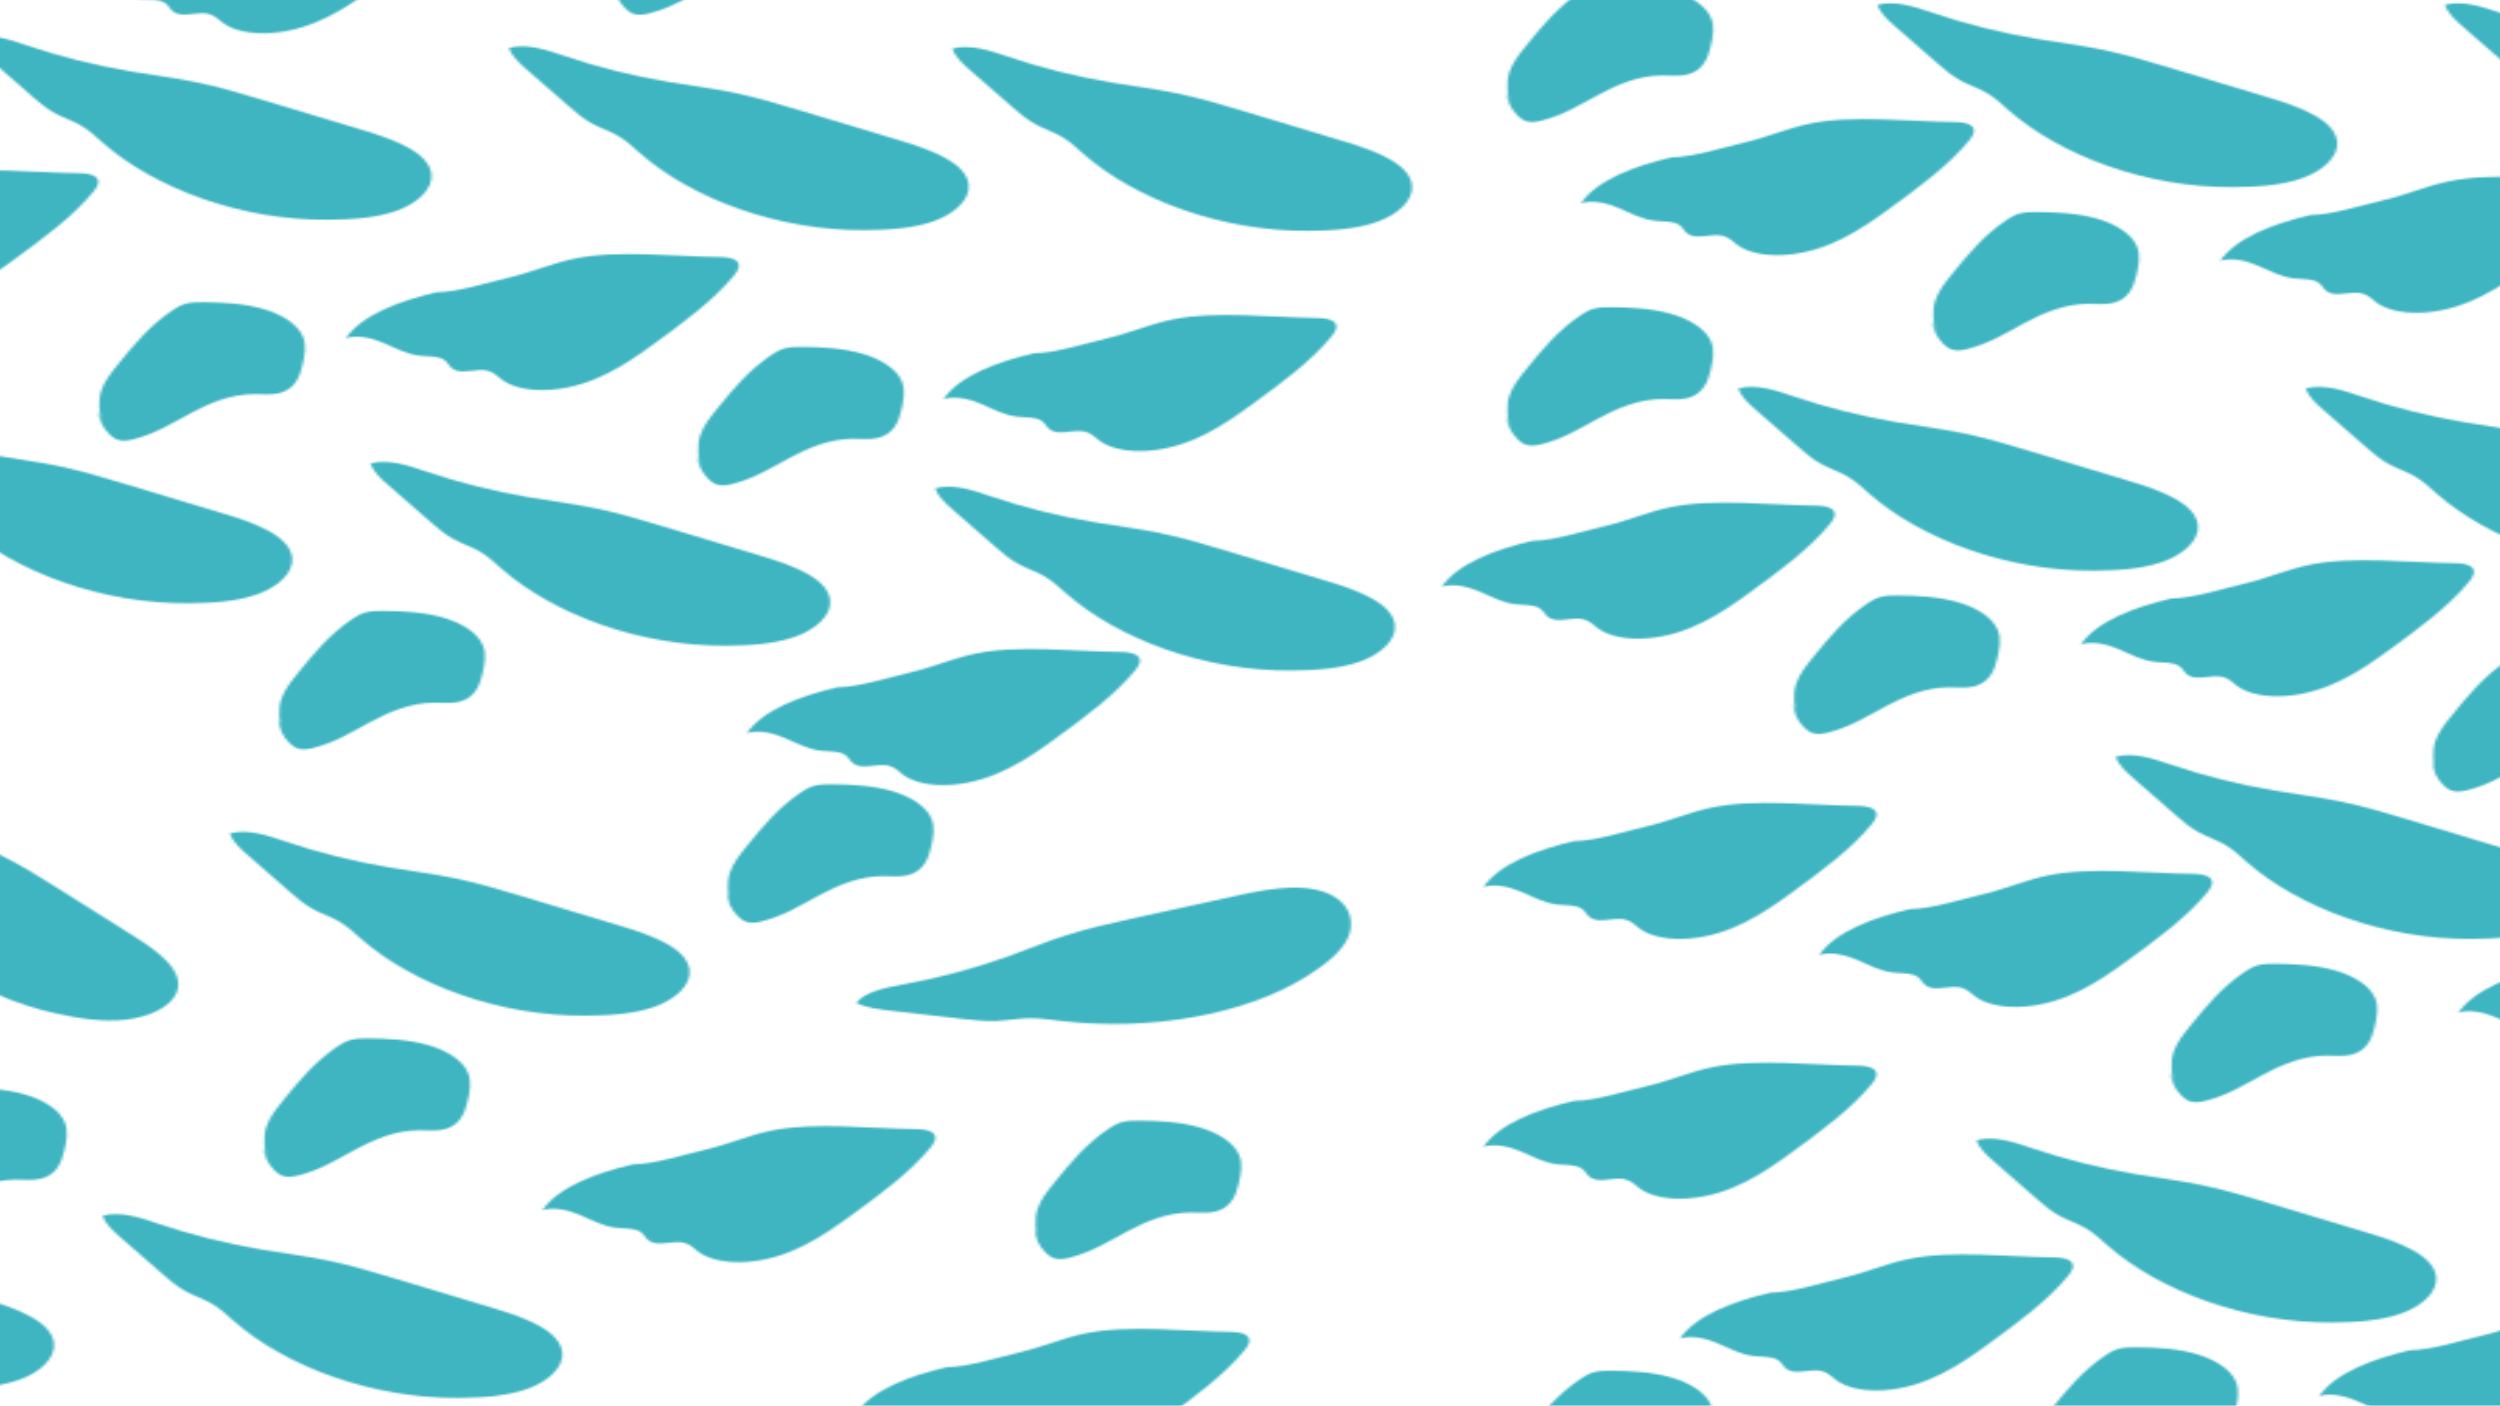 <?xml version="1.0" encoding="UTF-8"?> <svg xmlns="http://www.w3.org/2000/svg" xmlns:xlink="http://www.w3.org/1999/xlink" id="Capa_1" data-name="Capa 1" viewBox="0 0 1366 768"><defs><style> .cls-1 { fill: #3fb5c2; } .cls-2 { fill: none; } .cls-3 { fill: url(#Motivo_nuevo); } </style><pattern id="Motivo_nuevo" data-name="Motivo nuevo" x="0" y="0" width="2820" height="840" patternTransform="translate(-298.97) scale(1.53 1)" patternUnits="userSpaceOnUse" viewBox="0 0 2820 840"><g><rect class="cls-2" width="2820" height="840"></rect><g><path class="cls-1" d="M2202.43,505.96c-13.25,4.65-26.59,12.29-32.42,25.07,4.44-2,9.64.11,13.71,2.78,4.07,2.67,7.97,6.04,12.78,6.83,2.96.49,6.42.08,8.54,2.21,1.53,1.53,1.88,4.01,3.57,5.36,3.23,2.59,8.24-.85,12.1.65,2.24.87,3.52,3.17,5.11,4.97,4.16,4.68,11.02,6.13,17.24,5.43,15.26-1.71,26.93-13.9,37.18-25.33,10.46-11.66,21.02-23.47,28.45-37.26,1.29-2.4,2.46-5.45.92-7.69-1.39-2.02-4.23-2.26-6.69-2.3-15.96-.26-35.72-3.93-51.1.85-8.15,2.54-15.38,7.51-23.48,10.36-7.12,2.51-18.44,8.07-25.91,8.07"></path><path class="cls-1" d="M2322.74,480.27c-2.5-3.35-4.83-6.89-7.98-9.63-2.79-2.42-6.14-4.13-9-6.46-3.24-2.64-5.78-6.02-8.28-9.36-5.04-6.72-10.07-13.44-15.11-20.16-2.75-3.67-5.57-7.5-6.43-12,6.45-2.52,13.49,1.13,19.64,4.32,11.82,6.14,24.34,10.93,37.23,14.26,7.65,1.98,15.45,3.44,23,5.79,8.51,2.65,16.63,6.38,24.72,10.11,11.87,5.47,23.74,10.94,35.61,16.4,10.7,4.93,22.91,11.91,23.9,23.64.7,8.33-5.1,16.19-12.45,20.17-7.36,3.98-15.99,4.78-24.35,4.9-31.22.45-61.9-17.13-80.48-41.98"></path><path class="cls-1" d="M2296.79,602.44c-.9-6.12-1.54-12.41-.22-18.46,1.13-5.15,3.63-9.88,6.11-14.54,5.51-10.35,11.13-20.85,19.31-29.25,1.34-1.38,2.79-2.72,4.55-3.48,2.03-.87,4.31-.91,6.52-.88,7.18.09,14.5.74,21.09,3.58,6.59,2.84,12.42,8.18,14.36,15.09,1.44,5.14.66,10.6-.14,15.87-.91,6.06-2.7,13.22-8.5,15.21-2.8.96-5.86.39-8.82.42-8.39.09-15.92,5-22.41,10.31-6.49,5.31-12.7,11.32-20.52,14.34-1.65.64-3.5,1.14-5.18.55-1.49-.52-2.56-1.81-3.43-3.12-2.62-3.96-4.05-8.7-4.04-13.45"></path><path class="cls-1" d="M2430.7,537.45c-13.25,4.65-26.59,12.29-32.42,25.07,4.44-2,9.64.11,13.71,2.78,4.07,2.67,7.97,6.04,12.78,6.83,2.96.49,6.42.08,8.54,2.21,1.53,1.53,1.88,4.01,3.57,5.36,3.24,2.59,8.24-.85,12.1.65,2.24.87,3.51,3.17,5.11,4.97,4.16,4.68,11.02,6.13,17.24,5.43,15.26-1.71,26.93-13.9,37.18-25.33,10.46-11.66,21.02-23.47,28.45-37.26,1.29-2.4,2.46-5.45.92-7.69-1.39-2.02-4.23-2.26-6.69-2.3-15.96-.26-35.72-3.93-51.1.85-8.15,2.54-15.38,7.51-23.48,10.36-7.12,2.51-18.44,8.07-25.91,8.07"></path><path class="cls-1" d="M2525.39,480.27c-2.5-3.35-4.83-6.89-7.98-9.63-2.79-2.42-6.14-4.13-9-6.46-3.24-2.64-5.78-6.02-8.28-9.36-5.04-6.72-10.07-13.44-15.11-20.16-2.75-3.67-5.57-7.5-6.43-12,6.45-2.52,13.49,1.13,19.64,4.32,11.82,6.14,24.34,10.93,37.23,14.26,7.65,1.98,15.45,3.44,23,5.79,8.51,2.65,16.63,6.38,24.72,10.11,11.87,5.47,23.74,10.94,35.61,16.4,10.7,4.93,22.91,11.91,23.9,23.64.7,8.33-5.1,16.19-12.45,20.17-7.36,3.98-15.99,4.78-24.35,4.9-31.22.45-61.9-17.13-80.48-41.98"></path><path class="cls-1" d="M2525.06,633.93c-.9-6.12-1.54-12.41-.22-18.46,1.13-5.15,3.63-9.88,6.11-14.54,5.51-10.35,11.13-20.85,19.31-29.25,1.34-1.38,2.79-2.72,4.55-3.48,2.03-.87,4.31-.91,6.52-.88,7.18.09,14.5.74,21.09,3.58,6.59,2.84,12.42,8.18,14.36,15.09,1.44,5.14.66,10.6-.14,15.87-.91,6.06-2.7,13.22-8.49,15.21-2.8.96-5.86.39-8.82.42-8.39.09-15.92,5-22.41,10.31-6.49,5.31-12.7,11.32-20.52,14.34-1.65.64-3.5,1.14-5.18.55-1.49-.52-2.56-1.81-3.43-3.12-2.62-3.96-4.05-8.7-4.05-13.45"></path><path class="cls-1" d="M2644.13,533c-13.25,4.65-26.59,12.29-32.42,25.07,4.44-2,9.64.11,13.71,2.78,4.07,2.67,7.97,6.04,12.78,6.83,2.96.49,6.42.08,8.54,2.21,1.53,1.53,1.88,4.01,3.57,5.36,3.23,2.59,8.24-.85,12.1.65,2.24.87,3.52,3.17,5.11,4.97,4.16,4.68,11.02,6.13,17.24,5.43,15.26-1.71,26.92-13.9,37.18-25.33,10.46-11.66,21.02-23.47,28.45-37.26,1.29-2.4,2.46-5.45.92-7.69-1.39-2.02-4.23-2.26-6.69-2.3-15.96-.26-35.72-3.93-51.1.85-8.15,2.54-15.38,7.51-23.48,10.36-7.12,2.51-18.44,8.07-25.91,8.07"></path><path class="cls-1" d="M2738.82,474.59c-2.5-3.35-4.83-6.89-7.98-9.63-2.79-2.42-6.14-4.13-9-6.46-3.24-2.64-5.78-6.02-8.28-9.36-5.04-6.72-10.07-13.44-15.11-20.16-2.75-3.67-5.57-7.5-6.43-12,6.45-2.52,13.49,1.13,19.64,4.32,11.82,6.14,24.34,10.93,37.23,14.26,7.66,1.98,15.45,3.44,23,5.79,8.51,2.65,16.63,6.38,24.72,10.11,11.87,5.47,23.74,10.94,35.61,16.4,10.7,4.93,22.91,11.91,23.9,23.64.7,8.33-5.1,16.19-12.45,20.17-7.36,3.98-15.99,4.78-24.35,4.9-31.22.45-61.9-17.13-80.48-41.98"></path><path class="cls-1" d="M2738.49,629.48c-.9-6.12-1.54-12.41-.22-18.46,1.13-5.15,3.63-9.88,6.11-14.54,5.51-10.35,11.13-20.85,19.31-29.25,1.34-1.38,2.79-2.72,4.55-3.48,2.03-.87,4.31-.91,6.52-.88,7.18.09,14.5.74,21.09,3.58,6.59,2.84,12.42,8.18,14.36,15.09,1.44,5.14.66,10.6-.14,15.87-.91,6.06-2.7,13.22-8.49,15.21-2.8.96-5.86.39-8.82.42-8.39.09-15.92,5-22.41,10.31-6.49,5.31-12.7,11.32-20.52,14.34-1.65.64-3.5,1.14-5.18.55-1.49-.52-2.56-1.81-3.43-3.12-2.62-3.96-4.05-8.7-4.04-13.45"></path><path class="cls-1" d="M2152.71,715.51c-13.25,4.65-26.59,12.29-32.42,25.07,4.44-2,9.64.11,13.71,2.78,4.07,2.67,7.97,6.04,12.78,6.83,2.96.49,6.42.08,8.54,2.21,1.53,1.53,1.88,4.01,3.57,5.36,3.24,2.59,8.24-.85,12.1.65,2.24.87,3.51,3.17,5.11,4.97,4.16,4.68,11.02,6.13,17.24,5.43,15.26-1.71,26.93-13.9,37.18-25.33,10.46-11.66,21.02-23.47,28.45-37.26,1.29-2.4,2.46-5.45.92-7.69-1.39-2.02-4.23-2.26-6.69-2.3-15.96-.26-35.72-3.93-51.1.85-8.15,2.54-15.38,7.51-23.48,10.36-7.12,2.51-18.44,8.07-25.91,8.07"></path><path class="cls-1" d="M2273.02,689.82c-2.5-3.35-4.83-6.89-7.98-9.63-2.79-2.42-6.14-4.13-9-6.46-3.24-2.64-5.78-6.02-8.28-9.36-5.04-6.72-10.07-13.44-15.11-20.16-2.75-3.67-5.57-7.5-6.43-12,6.45-2.52,13.49,1.13,19.63,4.32,11.82,6.14,24.34,10.93,37.23,14.26,7.65,1.98,15.45,3.44,23,5.79,8.51,2.64,16.63,6.38,24.72,10.11,11.87,5.47,23.74,10.94,35.61,16.4,10.7,4.93,22.91,11.91,23.9,23.64.7,8.33-5.1,16.19-12.45,20.17-7.36,3.98-15.99,4.78-24.35,4.9-31.22.45-61.9-17.13-80.48-41.98"></path><path class="cls-1" d="M2247.07,811.99c-.9-6.12-1.54-12.41-.22-18.46,1.13-5.15,3.63-9.88,6.11-14.54,5.51-10.35,11.13-20.85,19.31-29.25,1.34-1.38,2.79-2.72,4.55-3.48,2.03-.87,4.31-.91,6.52-.88,7.18.09,14.5.74,21.09,3.58,6.59,2.84,12.42,8.18,14.36,15.09,1.44,5.14.66,10.6-.14,15.87-.91,6.06-2.7,13.23-8.5,15.21-2.8.96-5.86.39-8.82.42-8.39.09-15.92,5-22.41,10.31-6.49,5.31-12.7,11.32-20.52,14.35-1.65.64-3.51,1.14-5.18.55-1.49-.52-2.56-1.81-3.43-3.12-2.62-3.96-4.05-8.7-4.04-13.45"></path><path class="cls-1" d="M2380.98,746.99c-13.25,4.65-26.59,12.29-32.42,25.07,4.44-2,9.64.11,13.71,2.78,4.07,2.67,7.97,6.04,12.78,6.83,2.96.49,6.42.08,8.54,2.21,1.53,1.53,1.88,4.01,3.57,5.36,3.24,2.59,8.24-.85,12.1.65,2.24.87,3.51,3.17,5.11,4.97,4.16,4.68,11.02,6.13,17.24,5.43,15.26-1.71,26.93-13.9,37.18-25.33,10.46-11.66,21.02-23.47,28.45-37.26,1.29-2.4,2.46-5.45.92-7.69-1.39-2.02-4.23-2.26-6.69-2.3-15.96-.26-35.72-3.93-51.1.85-8.15,2.54-15.38,7.51-23.48,10.36-7.12,2.51-18.44,8.07-25.91,8.07"></path><path class="cls-1" d="M2475.67,689.82c-2.5-3.35-4.83-6.89-7.98-9.63-2.79-2.42-6.14-4.13-9-6.46-3.24-2.64-5.78-6.02-8.28-9.36-5.04-6.72-10.07-13.44-15.11-20.16-2.75-3.67-5.57-7.5-6.43-12,6.45-2.52,13.49,1.13,19.63,4.32,11.82,6.14,24.34,10.93,37.23,14.26,7.65,1.98,15.45,3.44,23,5.79,8.51,2.64,16.63,6.38,24.72,10.11,11.87,5.47,23.74,10.94,35.61,16.4,10.7,4.93,22.91,11.91,23.9,23.64.7,8.33-5.1,16.19-12.45,20.17-7.36,3.98-15.99,4.78-24.35,4.9-31.22.45-61.9-17.13-80.48-41.98"></path><path class="cls-1" d="M2475.34,843.48c-.9-6.12-1.54-12.41-.22-18.46,1.13-5.15,3.63-9.88,6.11-14.54,5.51-10.35,11.13-20.85,19.31-29.25,1.34-1.38,2.79-2.72,4.55-3.48,2.03-.87,4.31-.91,6.52-.88,7.18.09,14.5.74,21.09,3.58,6.59,2.84,12.42,8.18,14.36,15.09,1.44,5.14.66,10.6-.14,15.87-.91,6.06-2.7,13.23-8.49,15.21-2.8.96-5.86.39-8.82.42-8.39.09-15.92,5-22.41,10.31s-12.7,11.32-20.52,14.35c-1.65.64-3.5,1.14-5.18.55-1.49-.52-2.56-1.81-3.43-3.12-2.62-3.96-4.05-8.7-4.05-13.45"></path><path class="cls-1" d="M2594.42,742.55c-13.25,4.65-26.59,12.29-32.42,25.07,4.44-2,9.64.11,13.71,2.78,4.07,2.67,7.97,6.04,12.78,6.83,2.96.49,6.42.08,8.54,2.21,1.53,1.53,1.88,4.01,3.57,5.36,3.23,2.59,8.24-.85,12.1.65,2.24.87,3.52,3.17,5.11,4.97,4.16,4.68,11.02,6.13,17.24,5.43,15.26-1.71,26.92-13.9,37.18-25.33,10.46-11.66,21.02-23.47,28.45-37.26,1.29-2.4,2.46-5.45.92-7.69-1.39-2.02-4.23-2.26-6.69-2.3-15.96-.26-35.72-3.93-51.1.85-8.15,2.54-15.38,7.51-23.48,10.36-7.12,2.51-18.44,8.07-25.91,8.07"></path><path class="cls-1" d="M2689.11,684.14c-2.5-3.35-4.83-6.89-7.98-9.63-2.79-2.42-6.14-4.13-9-6.46-3.24-2.64-5.78-6.02-8.28-9.36-5.04-6.72-10.07-13.44-15.11-20.16-2.75-3.67-5.57-7.5-6.43-12,6.45-2.52,13.49,1.13,19.64,4.32,11.82,6.14,24.34,10.93,37.23,14.26,7.66,1.98,15.45,3.44,23,5.79,8.51,2.65,16.63,6.38,24.72,10.11,11.87,5.47,23.74,10.94,35.61,16.4,10.7,4.93,22.91,11.91,23.9,23.64.7,8.33-5.1,16.19-12.45,20.17-7.36,3.98-15.99,4.78-24.35,4.9-31.22.45-61.9-17.13-80.48-41.98"></path><path class="cls-1" d="M2688.77,839.03c-.9-6.12-1.54-12.41-.22-18.46,1.13-5.15,3.63-9.88,6.11-14.54,5.51-10.35,11.13-20.85,19.31-29.25,1.34-1.38,2.79-2.72,4.55-3.48,2.03-.87,4.31-.91,6.52-.88,7.18.09,14.5.74,21.09,3.58,6.59,2.84,12.42,8.18,14.36,15.09,1.44,5.14.66,10.6-.14,15.87-.91,6.06-2.7,13.23-8.49,15.21-2.8.96-5.86.39-8.82.42-8.39.09-15.92,5-22.41,10.31-6.49,5.31-12.7,11.32-20.52,14.35-1.65.64-3.5,1.14-5.18.55-1.49-.52-2.56-1.81-3.43-3.12-2.62-3.96-4.05-8.7-4.05-13.45"></path><path class="cls-1" d="M2807.8,752.67c-13.25,4.65-26.59,12.29-32.42,25.07,4.44-2,9.64.11,13.71,2.78,4.07,2.67,7.97,6.04,12.78,6.83,2.96.49,6.42.08,8.54,2.21,1.53,1.53,1.88,4.01,3.57,5.36,3.23,2.59,8.24-.85,12.1.65,2.24.87,3.52,3.17,5.11,4.97,4.16,4.68,11.02,6.13,17.24,5.43,15.26-1.71,26.92-13.9,37.18-25.33,10.46-11.66,21.02-23.47,28.45-37.26,1.29-2.4,2.46-5.45.92-7.69-1.39-2.02-4.23-2.26-6.69-2.3-15.96-.26-35.72-3.93-51.1.85-8.15,2.54-15.38,7.51-23.48,10.36-7.12,2.51-18.44,8.07-25.91,8.07"></path><path class="cls-1" d="M2407.82,891.06c-2.5-3.35-4.83-6.89-7.98-9.63-2.79-2.42-6.14-4.13-9-6.46-3.24-2.64-5.78-6.02-8.28-9.36-5.04-6.72-10.07-13.44-15.11-20.16-2.75-3.67-5.57-7.5-6.43-12,6.45-2.52,13.49,1.13,19.63,4.32,11.82,6.14,24.34,10.93,37.23,14.26,7.65,1.98,15.45,3.44,23,5.79,8.51,2.64,16.63,6.38,24.72,10.11,11.87,5.47,23.74,10.94,35.61,16.4,10.7,4.93,22.91,11.9,23.9,23.64.7,8.33-5.1,16.19-12.45,20.17-7.36,3.98-15.99,4.78-24.35,4.9-31.22.45-61.9-17.13-80.48-41.98"></path><path class="cls-1" d="M2610.47,891.06c-2.5-3.35-4.83-6.89-7.98-9.63-2.79-2.42-6.14-4.13-9-6.46-3.24-2.64-5.78-6.02-8.28-9.36-5.04-6.72-10.07-13.44-15.11-20.16-2.75-3.67-5.57-7.5-6.43-12,6.45-2.52,13.49,1.13,19.64,4.32,11.82,6.14,24.34,10.93,37.23,14.26,7.65,1.98,15.45,3.44,23,5.79,8.51,2.64,16.63,6.38,24.72,10.11,11.87,5.47,23.74,10.94,35.61,16.4,10.7,4.93,22.91,11.9,23.9,23.64.7,8.33-5.1,16.19-12.45,20.17-7.36,3.98-15.99,4.78-24.35,4.9-31.22.45-61.9-17.13-80.48-41.98"></path><path class="cls-1" d="M2823.9,885.37c-2.5-3.35-4.83-6.89-7.98-9.63-2.79-2.42-6.14-4.13-9-6.46-3.24-2.64-5.78-6.02-8.28-9.36-5.04-6.72-10.08-13.44-15.11-20.16-2.75-3.67-5.57-7.5-6.43-12,6.45-2.52,13.49,1.13,19.64,4.32,11.82,6.14,24.34,10.93,37.23,14.26,7.66,1.98,15.45,3.44,23,5.79,8.51,2.64,16.63,6.38,24.72,10.11,11.87,5.47,23.74,10.94,35.61,16.4,10.7,4.93,22.91,11.9,23.9,23.64.7,8.33-5.1,16.19-12.45,20.17-7.36,3.98-15.99,4.78-24.35,4.9-31.22.45-61.9-17.13-80.48-41.98"></path><path class="cls-1" d="M2144.71,654.47c-.9-6.12-1.54-12.41-.22-18.46,1.13-5.15,3.63-9.88,6.11-14.54,5.51-10.35,11.13-20.85,19.31-29.25,1.34-1.38,2.79-2.72,4.55-3.48,2.03-.87,4.31-.91,6.52-.88,7.18.09,14.5.74,21.09,3.58,6.59,2.84,12.42,8.18,14.36,15.09,1.44,5.14.66,10.6-.14,15.87-.91,6.06-2.7,13.22-8.49,15.21-2.8.96-5.86.39-8.82.42-8.39.09-15.92,5-22.41,10.31-6.49,5.31-12.7,11.32-20.52,14.34-1.65.64-3.51,1.14-5.18.55-1.49-.52-2.56-1.81-3.43-3.12-2.62-3.96-4.05-8.7-4.04-13.45"></path><path class="cls-1" d="M2144.71,477.65c-.9-6.12-1.54-12.41-.22-18.46,1.13-5.15,3.63-9.88,6.11-14.54,5.51-10.35,11.13-20.85,19.31-29.25,1.34-1.38,2.79-2.72,4.55-3.48,2.03-.87,4.31-.91,6.52-.88,7.18.09,14.5.74,21.09,3.58,6.59,2.84,12.42,8.18,14.36,15.09,1.44,5.14.66,10.6-.14,15.87-.91,6.06-2.7,13.22-8.49,15.21-2.8.96-5.86.39-8.82.42-8.39.09-15.92,5-22.41,10.31-6.49,5.31-12.7,11.32-20.52,14.34-1.65.64-3.51,1.14-5.18.55-1.49-.52-2.56-1.81-3.43-3.12-2.62-3.96-4.05-8.7-4.04-13.45"></path></g><g><path class="cls-1" d="M1328.82,894.59c-2.5-3.35-4.83-6.89-7.98-9.63-2.79-2.42-6.14-4.13-9-6.46-3.24-2.64-5.78-6.02-8.28-9.36-5.04-6.72-10.07-13.44-15.11-20.16-2.75-3.67-5.57-7.5-6.43-12,6.45-2.52,13.49,1.13,19.64,4.32,11.82,6.14,24.34,10.93,37.23,14.26,7.66,1.98,15.45,3.44,23,5.79,8.51,2.65,16.63,6.38,24.72,10.11,11.87,5.47,23.74,10.94,35.61,16.4,10.7,4.93,22.91,11.91,23.9,23.64.7,8.33-5.1,16.19-12.45,20.17-7.36,3.98-15.99,4.78-24.35,4.9-31.22.45-61.9-17.13-80.48-41.98"></path><path class="cls-1" d="M1563.35,907.67c-1.26-3.98-2.29-8.09-4.37-11.72-1.84-3.21-4.43-5.92-6.37-9.07-2.19-3.56-3.47-7.59-4.74-11.57-2.54-8-5.09-16.01-7.64-24.01-1.39-4.36-2.79-8.92-2.12-13.45,6.92-.25,12.36,5.51,17.12,10.54,9.14,9.68,19.39,18.33,30.47,25.72,6.58,4.39,13.45,8.33,19.81,13.04,7.16,5.3,13.6,11.5,20.01,17.68,9.41,9.07,18.82,18.14,28.23,27.21,8.48,8.18,17.72,18.78,14.79,30.19-2.08,8.1-10.14,13.61-18.4,14.95-8.26,1.34-16.67-.75-24.61-3.39-29.63-9.85-52.81-36.56-62.18-66.13"></path><path class="cls-1" d="M734.71,897.65c-.9-6.12-1.54-12.41-.22-18.46,1.13-5.15,3.63-9.88,6.11-14.54,5.51-10.35,11.13-20.85,19.31-29.25,1.34-1.38,2.79-2.72,4.55-3.48,2.03-.87,4.31-.91,6.52-.88,7.18.09,14.5.74,21.09,3.58,6.59,2.84,12.42,8.18,14.36,15.09,1.44,5.14.66,10.6-.14,15.87-.91,6.06-2.7,13.22-8.49,15.21-2.8.96-5.86.39-8.82.42-8.39.09-15.92,5-22.41,10.31-6.49,5.31-12.7,11.32-20.52,14.34-1.65.64-3.51,1.14-5.18.55-1.49-.52-2.56-1.81-3.43-3.12-2.62-3.96-4.05-8.7-4.04-13.45"></path></g><g><path class="cls-1" d="M-81.18,474.59c-2.5-3.35-4.83-6.89-7.98-9.63-2.79-2.42-6.14-4.13-9-6.46-3.24-2.64-5.78-6.02-8.28-9.36-5.04-6.72-10.07-13.44-15.11-20.16-2.75-3.67-5.57-7.5-6.43-12,6.45-2.52,13.49,1.13,19.64,4.32,11.82,6.14,24.34,10.93,37.23,14.26,7.66,1.98,15.45,3.44,23,5.79,8.51,2.65,16.63,6.38,24.72,10.11,11.87,5.47,23.74,10.94,35.61,16.4,10.7,4.93,22.91,11.91,23.9,23.64.7,8.33-5.1,16.19-12.45,20.17-7.36,3.98-15.99,4.78-24.35,4.9-31.22.45-61.9-17.13-80.48-41.98"></path><path class="cls-1" d="M37.52,543.13c-13.25,4.65-26.59,12.29-32.42,25.07,4.44-2,9.64.11,13.71,2.78,4.07,2.67,7.97,6.04,12.78,6.83,2.96.49,6.42.08,8.54,2.21,1.53,1.53,1.88,4.01,3.57,5.36,3.23,2.59,8.24-.85,12.1.65,2.24.87,3.52,3.17,5.11,4.97,4.16,4.68,11.02,6.13,17.24,5.43,15.26-1.71,26.92-13.9,37.18-25.33,10.46-11.66,21.02-23.47,28.45-37.26,1.29-2.4,2.46-5.45.92-7.69-1.39-2.02-4.23-2.26-6.69-2.3-15.96-.26-35.72-3.93-51.1.85-8.15,2.54-15.38,7.51-23.48,10.36-7.12,2.51-18.44,8.07-25.91,8.07"></path><path class="cls-1" d="M153.35,487.67c-1.26-3.98-2.29-8.09-4.37-11.72-1.84-3.21-4.43-5.92-6.37-9.07-2.19-3.56-3.47-7.59-4.74-11.57-2.54-8-5.09-16.01-7.64-24.01-1.39-4.36-2.79-8.92-2.12-13.45,6.92-.25,12.36,5.51,17.12,10.54,9.14,9.68,19.39,18.33,30.47,25.72,6.58,4.39,13.45,8.33,19.81,13.04,7.16,5.3,13.6,11.5,20.01,17.68,9.41,9.07,18.82,18.14,28.23,27.21,8.48,8.18,17.72,18.78,14.79,30.19-2.08,8.1-10.14,13.61-18.4,14.95-8.26,1.34-16.67-.75-24.61-3.39-29.63-9.85-52.81-36.56-62.18-66.13"></path><path class="cls-1" d="M146.76,660.97c-.9-6.12-1.54-12.41-.22-18.46,1.13-5.15,3.63-9.88,6.11-14.54,5.51-10.35,11.13-20.85,19.31-29.25,1.34-1.38,2.79-2.72,4.55-3.48,2.03-.87,4.31-.91,6.52-.88,7.18.09,14.5.74,21.09,3.58,6.59,2.84,12.42,8.18,14.36,15.09,1.44,5.14.66,10.6-.14,15.87-.91,6.06-2.7,13.22-8.49,15.21-2.8.96-5.86.39-8.82.42-8.39.09-15.92,5-22.41,10.31-6.49,5.31-12.7,11.32-20.52,14.34-1.65.64-3.5,1.14-5.18.55-1.49-.52-2.56-1.81-3.43-3.12-2.62-3.96-4.05-8.7-4.04-13.45"></path><path class="cls-1" d="M-12.2,752.67c-13.25,4.65-26.59,12.29-32.42,25.07,4.44-2,9.64.11,13.71,2.78,4.07,2.67,7.97,6.04,12.78,6.83,2.96.49,6.42.08,8.54,2.21,1.53,1.53,1.88,4.01,3.57,5.36,3.23,2.59,8.24-.85,12.1.65,2.24.87,3.52,3.17,5.11,4.97,4.16,4.68,11.02,6.13,17.24,5.43,15.26-1.71,26.92-13.9,37.18-25.33,10.46-11.66,21.02-23.47,28.45-37.26,1.29-2.4,2.46-5.45.92-7.69-1.39-2.02-4.23-2.26-6.69-2.3-15.96-.26-35.72-3.93-51.1.85-8.15,2.54-15.38,7.51-23.48,10.36-7.12,2.51-18.44,8.07-25.91,8.07"></path><path class="cls-1" d="M97.38,716.86c-2.5-3.35-4.83-6.89-7.98-9.63-2.79-2.42-6.14-4.13-9-6.46-3.24-2.64-5.78-6.02-8.28-9.36-5.04-6.72-10.08-13.44-15.11-20.16-2.75-3.67-5.57-7.5-6.43-12,6.45-2.52,13.49,1.13,19.64,4.32,11.82,6.14,24.34,10.93,37.23,14.26,7.66,1.98,15.45,3.44,23,5.79,8.51,2.65,16.63,6.38,24.72,10.11,11.87,5.47,23.74,10.94,35.61,16.4,10.7,4.93,22.91,11.9,23.9,23.64.71,8.33-5.09,16.19-12.45,20.17-7.36,3.98-15.99,4.78-24.35,4.9-31.22.45-61.9-17.13-80.48-41.98"></path><path class="cls-1" d="M97.05,870.51c-.9-6.12-1.54-12.41-.22-18.46,1.13-5.15,3.63-9.88,6.11-14.54,5.51-10.35,11.13-20.85,19.31-29.25,1.34-1.38,2.79-2.72,4.55-3.48,2.03-.87,4.31-.91,6.52-.88,7.18.09,14.5.74,21.09,3.58,6.59,2.84,12.42,8.18,14.36,15.09,1.44,5.14.66,10.6-.14,15.87-.91,6.06-2.7,13.23-8.49,15.21-2.8.96-5.86.39-8.82.42-8.39.09-15.92,5-22.41,10.31-6.49,5.31-12.7,11.32-20.52,14.35-1.65.64-3.5,1.14-5.18.55-1.49-.52-2.56-1.81-3.43-3.12-2.62-3.96-4.05-8.7-4.04-13.45"></path><path class="cls-1" d="M533.65,746.99c-13.25,4.65-26.59,12.29-32.42,25.07,4.44-2,9.64.11,13.71,2.78,4.07,2.67,7.97,6.04,12.78,6.83,2.96.49,6.42.08,8.54,2.21,1.53,1.53,1.88,4.01,3.57,5.36,3.23,2.59,8.24-.85,12.1.65,2.24.87,3.52,3.17,5.11,4.97,4.16,4.68,11.02,6.13,17.24,5.43,15.26-1.71,26.92-13.9,37.18-25.33,10.46-11.66,21.02-23.47,28.45-37.26,1.29-2.4,2.46-5.45.92-7.69-1.39-2.02-4.23-2.26-6.69-2.3-15.96-.26-35.72-3.93-51.1.85-8.15,2.54-15.38,7.51-23.48,10.36-7.12,2.51-18.44,8.07-25.91,8.07"></path><path class="cls-1" d="M3.9,885.37c-2.5-3.35-4.83-6.89-7.98-9.63-2.79-2.42-6.14-4.13-9-6.46-3.24-2.64-5.78-6.02-8.28-9.36-5.04-6.72-10.08-13.44-15.11-20.16-2.75-3.67-5.57-7.5-6.43-12,6.45-2.52,13.49,1.13,19.64,4.32,11.82,6.14,24.34,10.93,37.23,14.26,7.66,1.98,15.45,3.44,23,5.79,8.51,2.64,16.63,6.38,24.72,10.11,11.87,5.47,23.74,10.94,35.61,16.4,10.7,4.93,22.91,11.9,23.9,23.64.7,8.33-5.1,16.19-12.45,20.17-7.36,3.98-15.99,4.78-24.35,4.9-31.22.45-61.9-17.13-80.48-41.98"></path><path class="cls-1" d="M324.36,512.99c-2.5-3.35-4.83-6.89-7.98-9.63-2.79-2.42-6.14-4.13-9-6.46-3.24-2.64-5.78-6.02-8.28-9.36-5.04-6.72-10.08-13.44-15.11-20.16-2.75-3.67-5.57-7.5-6.43-12,6.45-2.52,13.49,1.13,19.64,4.32,11.82,6.14,24.34,10.93,37.23,14.26,7.66,1.98,15.45,3.44,23,5.79,8.51,2.65,16.63,6.38,24.72,10.11,11.87,5.47,23.74,10.94,35.61,16.4,10.7,4.93,22.91,11.91,23.9,23.64.7,8.33-5.1,16.19-12.45,20.17-7.36,3.98-15.99,4.78-24.35,4.9-31.22.45-61.9-17.13-80.48-41.98"></path><path class="cls-1" d="M290.78,633.99c-.9-6.12-1.54-12.41-.22-18.46,1.13-5.15,3.63-9.88,6.11-14.54,5.51-10.35,11.13-20.85,19.31-29.25,1.34-1.38,2.79-2.72,4.55-3.48,2.03-.87,4.31-.91,6.52-.88,7.18.09,14.5.74,21.09,3.58,6.59,2.84,12.42,8.18,14.36,15.09,1.44,5.14.66,10.6-.14,15.87-.91,6.06-2.7,13.22-8.49,15.21-2.8.96-5.86.39-8.82.42-8.39.09-15.92,5-22.41,10.31-6.49,5.31-12.7,11.32-20.52,14.34-1.65.64-3.5,1.14-5.18.55-1.49-.52-2.56-1.81-3.43-3.12-2.62-3.96-4.05-8.7-4.04-13.45"></path><path class="cls-1" d="M421.52,636.2c-13.25,4.65-26.59,12.29-32.42,25.07,4.44-2,9.64.11,13.71,2.78,4.07,2.67,7.97,6.04,12.78,6.83,2.96.49,6.42.08,8.54,2.21,1.53,1.53,1.88,4.01,3.57,5.36,3.23,2.59,8.24-.85,12.1.65,2.24.87,3.52,3.17,5.11,4.97,4.16,4.68,11.02,6.13,17.24,5.43,15.26-1.71,26.92-13.9,37.18-25.33,10.46-11.66,21.02-23.47,28.45-37.26,1.29-2.4,2.46-5.45.92-7.69-1.39-2.02-4.23-2.26-6.69-2.3-15.96-.26-35.72-3.93-51.1.85-8.15,2.54-15.38,7.51-23.48,10.36-7.12,2.51-18.44,8.07-25.91,8.07"></path><path class="cls-1" d="M574.81,557.91c-4.12-.72-8.24-1.71-12.41-1.54-3.69.15-7.3,1.2-10.98,1.46-4.17.29-8.33-.43-12.45-1.14-8.27-1.44-16.55-2.88-24.82-4.32-4.51-.79-9.2-1.64-12.91-4.33,2.97-6.26,10.6-8.42,17.26-10.31,12.81-3.64,25.21-8.72,36.89-15.14,6.93-3.81,13.61-8.08,20.72-11.55,8.01-3.9,16.48-6.75,24.93-9.58,12.39-4.15,24.78-8.31,37.17-12.46,11.17-3.74,24.84-7.04,33.61.83,6.22,5.59,7.39,15.28,4.76,23.22-2.63,7.94-8.37,14.44-14.38,20.26-22.42,21.72-56.82,29.95-87.37,24.59"></path><path class="cls-1" d="M566.18,678.93c-.9-6.12-1.54-12.41-.22-18.46,1.13-5.15,3.63-9.88,6.11-14.54,5.51-10.35,11.13-20.85,19.31-29.25,1.34-1.38,2.79-2.72,4.55-3.48,2.03-.87,4.31-.91,6.52-.88,7.18.09,14.5.74,21.09,3.58,6.59,2.84,12.42,8.18,14.36,15.09,1.44,5.14.66,10.6-.14,15.87-.91,6.06-2.7,13.22-8.49,15.21-2.8.96-5.86.39-8.83.42-8.39.09-15.92,5-22.41,10.31-6.49,5.31-12.7,11.32-20.52,14.34-1.65.64-3.5,1.14-5.18.55-1.48-.52-2.56-1.81-3.43-3.12-2.62-3.96-4.05-8.7-4.05-13.45"></path><path class="cls-1" d="M278.89,721.82c-2.5-3.35-4.83-6.89-7.98-9.63-2.79-2.42-6.14-4.13-9-6.46-3.24-2.64-5.78-6.02-8.28-9.36-5.04-6.72-10.08-13.44-15.11-20.16-2.75-3.67-5.57-7.5-6.43-12,6.45-2.52,13.49,1.13,19.64,4.32,11.82,6.13,24.34,10.93,37.23,14.26,7.66,1.98,15.45,3.44,23,5.79,8.51,2.65,16.63,6.38,24.72,10.11,11.87,5.47,23.74,10.94,35.61,16.4,10.7,4.93,22.91,11.9,23.9,23.64.71,8.33-5.09,16.19-12.45,20.17-7.36,3.98-15.99,4.78-24.35,4.9-31.22.45-61.9-17.13-80.48-41.98"></path><path class="cls-1" d="M251.7,804.72c-13.25,4.65-26.59,12.29-32.42,25.07,4.44-2,9.64.11,13.71,2.78,4.07,2.67,7.97,6.04,12.78,6.83,2.96.49,6.42.08,8.54,2.21,1.53,1.53,1.88,4.01,3.57,5.36,3.23,2.59,8.24-.85,12.1.65,2.24.87,3.52,3.17,5.11,4.97,4.16,4.68,11.02,6.13,17.24,5.43,15.26-1.71,26.92-13.9,37.18-25.33,10.46-11.66,21.02-23.47,28.45-37.26,1.29-2.4,2.46-5.45.91-7.69-1.39-2.02-4.23-2.26-6.69-2.3-15.96-.26-35.72-3.93-51.1.85-8.15,2.54-15.38,7.51-23.48,10.36-7.12,2.51-18.44,8.07-25.91,8.07"></path><path class="cls-1" d="M416.06,839.03c-.9-6.12-1.54-12.41-.22-18.46,1.13-5.15,3.63-9.88,6.11-14.54,5.51-10.35,11.13-20.85,19.31-29.25,1.34-1.38,2.79-2.72,4.55-3.48,2.03-.87,4.31-.91,6.52-.88,7.18.09,14.5.74,21.09,3.58,6.59,2.84,12.42,8.18,14.36,15.09,1.44,5.14.66,10.6-.14,15.87-.91,6.06-2.7,13.23-8.49,15.21-2.8.96-5.86.39-8.83.42-8.39.09-15.92,5-22.41,10.31-6.49,5.31-12.7,11.32-20.52,14.35-1.65.64-3.5,1.14-5.18.55-1.48-.52-2.56-1.81-3.43-3.12-2.62-3.96-4.05-8.7-4.04-13.45"></path><path class="cls-1" d="M456.31,495.15c-.9-6.12-1.54-12.41-.22-18.46,1.13-5.15,3.63-9.88,6.11-14.54,5.51-10.35,11.13-20.85,19.31-29.25,1.34-1.38,2.79-2.72,4.55-3.48,2.03-.87,4.31-.91,6.52-.88,7.18.09,14.5.74,21.09,3.58,6.59,2.84,12.42,8.18,14.36,15.09,1.44,5.14.66,10.6-.14,15.87-.91,6.06-2.7,13.22-8.49,15.21-2.8.96-5.86.39-8.83.42-8.39.09-15.92,5-22.41,10.31-6.49,5.31-12.7,11.32-20.52,14.34-1.65.64-3.5,1.14-5.18.55-1.48-.52-2.56-1.81-3.43-3.12-2.62-3.96-4.05-8.7-4.05-13.45"></path></g><g><path class="cls-1" d="M2475.34,3.48c-.9-6.12-1.54-12.41-.22-18.46,1.13-5.15,3.63-9.88,6.11-14.54,5.51-10.35,11.13-20.85,19.31-29.25,1.34-1.38,2.79-2.72,4.55-3.48,2.03-.87,4.31-.91,6.52-.88,7.18.09,14.5.74,21.09,3.58,6.59,2.84,12.42,8.18,14.36,15.09,1.44,5.14.66,10.6-.14,15.87-.91,6.06-2.7,13.23-8.49,15.21-2.8.96-5.86.39-8.82.42-8.39.09-15.92,5-22.41,10.31s-12.7,11.32-20.52,14.35c-1.65.64-3.5,1.14-5.18.55-1.49-.52-2.56-1.81-3.43-3.12-2.62-3.96-4.05-8.7-4.05-13.45"></path><path class="cls-1" d="M2688.77-.97c-.9-6.12-1.54-12.41-.22-18.46,1.13-5.15,3.63-9.88,6.11-14.54,5.51-10.35,11.13-20.85,19.31-29.25,1.34-1.38,2.79-2.72,4.55-3.48,2.03-.87,4.31-.91,6.52-.88,7.18.09,14.5.74,21.09,3.58,6.59,2.84,12.42,8.18,14.36,15.09,1.44,5.14.66,10.6-.14,15.87-.91,6.06-2.7,13.23-8.49,15.21-2.8.96-5.86.39-8.82.42-8.39.09-15.92,5-22.41,10.31-6.49,5.31-12.7,11.32-20.52,14.35-1.65.64-3.5,1.14-5.18.55-1.49-.52-2.56-1.81-3.43-3.12-2.62-3.96-4.05-8.7-4.05-13.45"></path><path class="cls-1" d="M2287.51,76.74c-13.25,4.65-26.59,12.29-32.42,25.07,4.44-2,9.64.11,13.71,2.78,4.07,2.67,7.97,6.04,12.78,6.83,2.96.49,6.42.08,8.54,2.21,1.53,1.53,1.88,4.01,3.57,5.36,3.24,2.59,8.24-.85,12.1.65,2.24.87,3.51,3.17,5.11,4.97,4.16,4.68,11.02,6.13,17.24,5.43,15.26-1.71,26.93-13.9,37.18-25.33,10.46-11.66,21.02-23.47,28.45-37.26,1.29-2.4,2.46-5.45.91-7.69-1.39-2.02-4.24-2.26-6.69-2.3-15.96-.26-35.72-3.93-51.1.85-8.15,2.54-15.38,7.51-23.48,10.36-7.12,2.51-18.44,8.07-25.91,8.07"></path><path class="cls-1" d="M2407.82,51.06c-2.5-3.35-4.83-6.89-7.98-9.63-2.79-2.42-6.14-4.13-9-6.46-3.24-2.64-5.78-6.02-8.28-9.36-5.04-6.72-10.07-13.44-15.11-20.16-2.75-3.67-5.57-7.5-6.43-12,6.45-2.52,13.49,1.13,19.63,4.32,11.82,6.14,24.34,10.93,37.23,14.26,7.65,1.98,15.45,3.44,23,5.79,8.51,2.64,16.63,6.38,24.72,10.11,11.87,5.47,23.74,10.94,35.61,16.4,10.7,4.93,22.91,11.9,23.9,23.64.7,8.33-5.1,16.19-12.45,20.17-7.36,3.98-15.99,4.78-24.35,4.9-31.22.45-61.9-17.13-80.48-41.98"></path><path class="cls-1" d="M2381.86,173.23c-.9-6.12-1.54-12.41-.22-18.46,1.13-5.15,3.63-9.88,6.11-14.54,5.51-10.35,11.13-20.85,19.31-29.25,1.34-1.38,2.79-2.72,4.55-3.48,2.03-.87,4.31-.91,6.52-.88,7.18.09,14.5.74,21.09,3.58,6.59,2.84,12.42,8.17,14.36,15.08,1.44,5.13.66,10.6-.14,15.87-.91,6.06-2.7,13.22-8.5,15.21-2.8.96-5.86.39-8.82.42-8.39.09-15.92,5-22.41,10.31-6.49,5.31-12.7,11.32-20.52,14.35-1.65.64-3.5,1.14-5.18.55-1.49-.52-2.56-1.81-3.43-3.12-2.62-3.96-4.05-8.7-4.04-13.45"></path><path class="cls-1" d="M2515.78,108.23c-13.25,4.65-26.59,12.29-32.42,25.07,4.44-2,9.64.11,13.71,2.78,4.07,2.68,7.97,6.04,12.78,6.83,2.96.49,6.42.08,8.54,2.21,1.53,1.53,1.88,4.01,3.57,5.36,3.23,2.59,8.24-.85,12.1.65,2.24.87,3.52,3.17,5.11,4.97,4.16,4.68,11.02,6.13,17.24,5.43,15.26-1.71,26.92-13.9,37.18-25.33,10.46-11.66,21.02-23.47,28.45-37.26,1.29-2.4,2.46-5.45.92-7.69-1.39-2.02-4.23-2.26-6.69-2.3-15.96-.26-35.72-3.93-51.1.85-8.15,2.54-15.38,7.51-23.48,10.36-7.12,2.51-18.44,8.07-25.91,8.07"></path><path class="cls-1" d="M2167.62,181.52c-13.25,4.65-26.59,12.29-32.42,25.07,4.44-2,9.64.11,13.71,2.78,4.07,2.68,7.97,6.04,12.78,6.83,2.96.49,6.42.08,8.54,2.21,1.53,1.53,1.88,4.01,3.57,5.36,3.24,2.59,8.24-.85,12.1.65,2.24.87,3.52,3.17,5.11,4.97,4.16,4.68,11.02,6.13,17.24,5.43,15.26-1.71,26.93-13.9,37.18-25.33,10.46-11.66,21.02-23.47,28.45-37.26,1.29-2.4,2.46-5.45.92-7.69-1.39-2.02-4.23-2.26-6.69-2.3-15.96-.26-35.72-3.93-51.1.85-8.15,2.54-15.38,7.51-23.48,10.36-7.12,2.51-18.44,8.07-25.91,8.07"></path><path class="cls-1" d="M2167.62,39.58c-13.25,4.65-26.59,12.29-32.42,25.07,4.44-2,9.64.11,13.71,2.78,4.07,2.67,7.97,6.04,12.78,6.83,2.96.49,6.42.08,8.54,2.21,1.53,1.53,1.88,4.01,3.57,5.36,3.24,2.59,8.24-.85,12.1.65,2.24.87,3.52,3.17,5.11,4.97,4.16,4.68,11.02,6.13,17.24,5.43,15.26-1.71,26.93-13.9,37.18-25.33,10.46-11.66,21.02-23.47,28.45-37.26,1.29-2.4,2.46-5.45.92-7.69-1.39-2.02-4.23-2.26-6.69-2.3-15.96-.26-35.72-3.93-51.1.85-8.15,2.54-15.38,7.51-23.48,10.36-7.12,2.51-18.44,8.07-25.91,8.07"></path><path class="cls-1" d="M2610.47,51.06c-2.5-3.35-4.83-6.89-7.98-9.63-2.79-2.42-6.14-4.13-9-6.46-3.24-2.64-5.78-6.02-8.28-9.36-5.04-6.72-10.07-13.44-15.11-20.16-2.75-3.67-5.57-7.5-6.43-12,6.45-2.52,13.49,1.13,19.64,4.32,11.82,6.14,24.34,10.93,37.23,14.26,7.65,1.98,15.45,3.44,23,5.79,8.51,2.64,16.63,6.38,24.72,10.11,11.87,5.47,23.74,10.94,35.61,16.4,10.7,4.93,22.91,11.9,23.9,23.64.7,8.33-5.1,16.19-12.45,20.17-7.36,3.98-15.99,4.78-24.35,4.9-31.22.45-61.9-17.13-80.48-41.98"></path><path class="cls-1" d="M2610.13,204.71c-.9-6.12-1.54-12.41-.22-18.46,1.13-5.15,3.63-9.88,6.11-14.54,5.51-10.35,11.13-20.85,19.31-29.25,1.34-1.38,2.79-2.72,4.55-3.48,2.03-.87,4.31-.91,6.52-.88,7.18.09,14.5.74,21.09,3.58,6.59,2.84,12.42,8.18,14.36,15.09,1.44,5.13.66,10.6-.14,15.87-.91,6.06-2.7,13.22-8.49,15.21-2.8.96-5.86.39-8.82.42-8.39.09-15.92,5-22.41,10.31-6.49,5.31-12.7,11.32-20.52,14.35-1.65.64-3.5,1.14-5.18.55-1.49-.52-2.56-1.81-3.43-3.12-2.62-3.96-4.05-8.7-4.05-13.45"></path><path class="cls-1" d="M2729.21,103.78c-13.25,4.65-26.59,12.29-32.42,25.07,4.44-2,9.64.11,13.71,2.78,4.07,2.68,7.97,6.04,12.78,6.83,2.96.49,6.42.08,8.54,2.21,1.53,1.53,1.88,4.01,3.57,5.36,3.23,2.59,8.24-.85,12.1.65,2.24.87,3.52,3.17,5.11,4.97,4.16,4.68,11.02,6.13,17.24,5.43,15.26-1.71,26.92-13.9,37.18-25.33,10.46-11.66,21.02-23.47,28.45-37.26,1.29-2.4,2.46-5.45.91-7.69-1.39-2.02-4.23-2.26-6.69-2.3-15.96-.26-35.72-3.93-51.1.85-8.15,2.54-15.38,7.51-23.48,10.36-7.12,2.51-18.44,8.07-25.91,8.07"></path><path class="cls-1" d="M2823.9,45.37c-2.5-3.35-4.83-6.89-7.98-9.63-2.79-2.42-6.14-4.13-9-6.46-3.24-2.64-5.78-6.02-8.28-9.36-5.04-6.72-10.08-13.44-15.11-20.16-2.75-3.67-5.57-7.5-6.43-12,6.45-2.52,13.49,1.13,19.64,4.32,11.82,6.14,24.34,10.93,37.23,14.26,7.66,1.98,15.45,3.44,23,5.79,8.51,2.64,16.63,6.38,24.72,10.11,11.87,5.47,23.74,10.94,35.61,16.4,10.7,4.93,22.91,11.9,23.9,23.64.7,8.33-5.1,16.19-12.45,20.17-7.36,3.98-15.99,4.78-24.35,4.9-31.22.45-61.9-17.13-80.48-41.98"></path><path class="cls-1" d="M2237.79,286.29c-13.25,4.65-26.59,12.29-32.42,25.07,4.44-2,9.64.1,13.71,2.78,4.07,2.67,7.97,6.04,12.78,6.83,2.96.49,6.42.08,8.54,2.21,1.53,1.53,1.88,4.01,3.57,5.36,3.23,2.59,8.24-.85,12.1.65,2.24.87,3.52,3.17,5.11,4.97,4.16,4.68,11.02,6.13,17.24,5.43,15.26-1.71,26.93-13.9,37.18-25.33,10.46-11.66,21.02-23.47,28.45-37.26,1.29-2.4,2.46-5.45.91-7.69-1.39-2.02-4.23-2.26-6.69-2.3-15.96-.26-35.72-3.93-51.1.85-8.15,2.53-15.38,7.51-23.48,10.36-7.12,2.51-18.44,8.07-25.91,8.07"></path><path class="cls-1" d="M2358.1,260.6c-2.5-3.35-4.83-6.89-7.98-9.63-2.79-2.42-6.14-4.13-9-6.46-3.24-2.64-5.78-6.02-8.28-9.36-5.04-6.72-10.07-13.44-15.11-20.16-2.75-3.67-5.57-7.5-6.43-12,6.45-2.52,13.49,1.13,19.64,4.32,11.82,6.13,24.34,10.93,37.23,14.26,7.66,1.98,15.45,3.44,23,5.79,8.51,2.65,16.63,6.38,24.72,10.11,11.87,5.47,23.74,10.94,35.61,16.4,10.7,4.93,22.91,11.9,23.9,23.64.7,8.33-5.1,16.19-12.45,20.17-7.36,3.98-15.99,4.78-24.35,4.9-31.22.45-61.9-17.13-80.48-41.98"></path><path class="cls-1" d="M2332.14,382.77c-.9-6.12-1.54-12.41-.22-18.46,1.13-5.15,3.63-9.88,6.11-14.54,5.51-10.35,11.13-20.85,19.31-29.25,1.34-1.38,2.79-2.72,4.55-3.48,2.03-.87,4.31-.91,6.52-.88,7.18.09,14.5.74,21.09,3.58,6.59,2.84,12.42,8.17,14.36,15.09,1.44,5.14.66,10.6-.14,15.87-.91,6.06-2.7,13.22-8.49,15.21-2.8.96-5.86.39-8.82.42-8.39.08-15.92,5-22.41,10.31-6.49,5.31-12.7,11.32-20.52,14.35-1.65.64-3.51,1.14-5.18.55-1.49-.52-2.56-1.81-3.43-3.12-2.62-3.96-4.05-8.7-4.04-13.45"></path><path class="cls-1" d="M2466.06,317.78c-13.25,4.65-26.59,12.28-32.42,25.07,4.44-2,9.64.1,13.71,2.78,4.07,2.67,7.97,6.04,12.78,6.83,2.96.49,6.42.08,8.54,2.21,1.53,1.53,1.88,4.01,3.57,5.36,3.24,2.59,8.24-.85,12.1.65,2.24.87,3.51,3.17,5.11,4.97,4.16,4.68,11.02,6.13,17.24,5.43,15.26-1.71,26.93-13.9,37.18-25.33,10.46-11.66,21.02-23.47,28.45-37.26,1.29-2.4,2.46-5.45.92-7.69-1.39-2.02-4.23-2.26-6.69-2.3-15.96-.26-35.72-3.93-51.1.85-8.15,2.54-15.38,7.51-23.48,10.36-7.12,2.51-18.44,8.07-25.91,8.07"></path><path class="cls-1" d="M2560.75,260.6c-2.5-3.35-4.83-6.89-7.98-9.63-2.79-2.42-6.14-4.13-9-6.46-3.24-2.64-5.78-6.02-8.28-9.36-5.04-6.72-10.07-13.44-15.11-20.16-2.75-3.67-5.57-7.5-6.43-12,6.45-2.52,13.49,1.13,19.64,4.32,11.82,6.13,24.34,10.93,37.23,14.26,7.65,1.98,15.45,3.44,23,5.79,8.51,2.65,16.63,6.38,24.72,10.11,11.87,5.47,23.74,10.94,35.61,16.4,10.7,4.93,22.91,11.9,23.9,23.64.7,8.33-5.1,16.19-12.45,20.17-7.36,3.98-15.99,4.78-24.35,4.9-31.22.45-61.9-17.13-80.48-41.98"></path><path class="cls-1" d="M2560.42,414.26c-.9-6.12-1.54-12.41-.22-18.46,1.13-5.15,3.63-9.88,6.11-14.54,5.51-10.35,11.13-20.85,19.31-29.25,1.34-1.38,2.79-2.72,4.55-3.48,2.03-.87,4.31-.91,6.52-.88,7.18.09,14.5.74,21.09,3.58,6.59,2.84,12.42,8.17,14.36,15.09,1.44,5.14.66,10.6-.14,15.87-.91,6.06-2.7,13.22-8.49,15.21-2.8.96-5.86.39-8.82.42-8.39.08-15.92,5-22.41,10.31-6.49,5.31-12.7,11.32-20.52,14.35-1.65.64-3.5,1.14-5.18.55-1.49-.52-2.56-1.81-3.43-3.12-2.62-3.96-4.05-8.7-4.05-13.45"></path><path class="cls-1" d="M2144.71,395.59c-.9-6.12-1.54-12.41-.22-18.46,1.13-5.15,3.63-9.88,6.11-14.54,5.51-10.35,11.13-20.85,19.31-29.25,1.34-1.38,2.79-2.72,4.55-3.48,2.03-.87,4.31-.91,6.52-.88,7.18.09,14.5.74,21.09,3.58,6.59,2.84,12.42,8.17,14.36,15.08,1.44,5.14.66,10.6-.14,15.87-.91,6.06-2.7,13.22-8.49,15.21-2.8.96-5.86.39-8.82.42-8.39.08-15.92,5-22.41,10.31-6.49,5.31-12.7,11.32-20.52,14.34-1.65.64-3.51,1.14-5.18.55-1.49-.52-2.56-1.81-3.43-3.12-2.62-3.96-4.05-8.7-4.04-13.45"></path><path class="cls-1" d="M2679.49,313.33c-13.25,4.65-26.59,12.28-32.42,25.07,4.44-2,9.64.1,13.71,2.78,4.07,2.67,7.97,6.04,12.78,6.83,2.96.49,6.42.08,8.54,2.21,1.53,1.53,1.88,4.01,3.57,5.36,3.23,2.59,8.24-.85,12.1.65,2.24.87,3.52,3.17,5.11,4.97,4.16,4.68,11.02,6.13,17.24,5.43,15.26-1.71,26.92-13.9,37.18-25.33,10.46-11.66,21.02-23.47,28.45-37.26,1.29-2.4,2.46-5.45.92-7.69-1.39-2.02-4.24-2.26-6.69-2.3-15.96-.26-35.72-3.93-51.1.85-8.15,2.53-15.38,7.51-23.48,10.36-7.12,2.51-18.44,8.07-25.91,8.07"></path><path class="cls-1" d="M2774.18,254.92c-2.5-3.35-4.83-6.89-7.98-9.63-2.79-2.42-6.14-4.13-9-6.46-3.24-2.64-5.78-6.02-8.28-9.36-5.04-6.72-10.08-13.44-15.11-20.16-2.75-3.67-5.57-7.5-6.43-12,6.45-2.52,13.49,1.13,19.64,4.32,11.82,6.14,24.34,10.93,37.23,14.26,7.66,1.98,15.45,3.44,23,5.79,8.51,2.65,16.63,6.38,24.72,10.11,11.87,5.47,23.74,10.94,35.61,16.4,10.7,4.93,22.91,11.9,23.9,23.64.7,8.33-5.1,16.19-12.45,20.17-7.36,3.98-15.99,4.78-24.35,4.9-31.22.45-61.9-17.13-80.48-41.98"></path><path class="cls-1" d="M2773.85,409.81c-.9-6.12-1.54-12.41-.22-18.46,1.13-5.15,3.63-9.88,6.11-14.54,5.51-10.35,11.13-20.85,19.31-29.25,1.34-1.38,2.79-2.72,4.55-3.48,2.03-.87,4.31-.91,6.52-.88,7.18.09,14.5.74,21.09,3.58,6.59,2.84,12.42,8.17,14.36,15.09,1.44,5.14.66,10.6-.14,15.87-.91,6.06-2.7,13.22-8.49,15.21-2.8.96-5.86.39-8.82.42-8.39.08-15.92,5-22.41,10.31-6.49,5.31-12.7,11.32-20.52,14.35-1.65.64-3.5,1.14-5.18.55-1.49-.52-2.56-1.81-3.43-3.12-2.62-3.96-4.05-8.7-4.04-13.45"></path></g><g><path class="cls-1" d="M792.43,85.96c-13.25,4.65-26.59,12.29-32.42,25.07,4.44-2,9.64.11,13.71,2.78,4.07,2.67,7.97,6.04,12.78,6.83,2.96.49,6.42.08,8.54,2.21,1.53,1.53,1.88,4.01,3.57,5.36,3.23,2.59,8.24-.85,12.1.65,2.24.87,3.52,3.17,5.11,4.97,4.16,4.68,11.02,6.13,17.24,5.43,15.26-1.71,26.93-13.9,37.18-25.33,10.46-11.66,21.02-23.47,28.45-37.26,1.29-2.4,2.46-5.45.92-7.69-1.39-2.02-4.23-2.26-6.69-2.3-15.96-.26-35.72-3.93-51.1.85-8.15,2.54-15.38,7.51-23.48,10.36-7.12,2.51-18.44,8.07-25.91,8.07"></path><path class="cls-1" d="M912.74,60.27c-2.5-3.35-4.83-6.89-7.98-9.63-2.79-2.42-6.14-4.13-9-6.46-3.24-2.64-5.78-6.02-8.28-9.36-5.04-6.72-10.07-13.44-15.11-20.16-2.75-3.67-5.57-7.5-6.43-12,6.45-2.52,13.49,1.13,19.64,4.32,11.82,6.14,24.34,10.93,37.23,14.26,7.65,1.98,15.45,3.44,23,5.79,8.51,2.65,16.63,6.38,24.72,10.11,11.87,5.47,23.74,10.94,35.61,16.4,10.7,4.93,22.91,11.91,23.9,23.64.7,8.33-5.1,16.19-12.45,20.17-7.36,3.98-15.99,4.78-24.35,4.9-31.22.45-61.9-17.13-80.48-41.98"></path><path class="cls-1" d="M886.79,182.44c-.9-6.12-1.54-12.41-.22-18.46,1.13-5.15,3.63-9.88,6.11-14.54,5.51-10.35,11.13-20.85,19.31-29.25,1.34-1.38,2.79-2.72,4.55-3.48,2.03-.87,4.31-.91,6.52-.88,7.18.09,14.5.74,21.09,3.58,6.59,2.84,12.42,8.18,14.36,15.09,1.44,5.14.66,10.6-.14,15.87-.91,6.06-2.7,13.22-8.5,15.21-2.8.96-5.86.39-8.82.42-8.39.09-15.92,5-22.41,10.31-6.49,5.31-12.7,11.32-20.52,14.34-1.65.64-3.5,1.14-5.18.55-1.49-.52-2.56-1.81-3.43-3.12-2.62-3.96-4.05-8.7-4.04-13.45"></path><path class="cls-1" d="M1020.7,117.45c-13.25,4.65-26.59,12.29-32.42,25.07,4.44-2,9.64.11,13.71,2.78,4.07,2.67,7.97,6.04,12.78,6.83,2.96.49,6.42.08,8.54,2.21,1.53,1.53,1.88,4.01,3.57,5.36,3.24,2.59,8.24-.85,12.1.65,2.24.87,3.51,3.17,5.11,4.97,4.16,4.68,11.02,6.13,17.24,5.43,15.26-1.71,26.93-13.9,37.18-25.33,10.46-11.66,21.02-23.47,28.45-37.26,1.29-2.4,2.46-5.45.92-7.69-1.39-2.02-4.23-2.26-6.69-2.3-15.96-.26-35.72-3.93-51.1.85-8.15,2.54-15.38,7.51-23.48,10.36-7.12,2.51-18.44,8.07-25.91,8.07"></path><path class="cls-1" d="M1115.39,60.27c-2.5-3.35-4.83-6.89-7.98-9.63-2.79-2.42-6.14-4.13-9-6.46-3.24-2.64-5.78-6.02-8.28-9.36-5.04-6.72-10.07-13.44-15.11-20.16-2.75-3.67-5.57-7.5-6.43-12,6.45-2.52,13.49,1.13,19.64,4.32,11.82,6.14,24.34,10.93,37.23,14.26,7.65,1.98,15.45,3.44,23,5.79,8.51,2.65,16.63,6.38,24.72,10.11,11.87,5.47,23.74,10.94,35.61,16.4,10.7,4.93,22.91,11.91,23.9,23.64.7,8.33-5.1,16.19-12.45,20.17-7.36,3.98-15.99,4.78-24.35,4.9-31.22.45-61.9-17.13-80.48-41.98"></path><path class="cls-1" d="M1115.06,213.93c-.9-6.12-1.54-12.41-.22-18.46,1.13-5.15,3.63-9.88,6.11-14.54,5.51-10.35,11.13-20.85,19.31-29.25,1.34-1.38,2.79-2.72,4.55-3.48,2.03-.87,4.31-.91,6.52-.88,7.18.09,14.5.74,21.09,3.58,6.59,2.84,12.42,8.18,14.36,15.09,1.44,5.14.66,10.6-.14,15.87-.91,6.06-2.7,13.22-8.49,15.21-2.8.96-5.86.39-8.82.42-8.39.09-15.92,5-22.41,10.31-6.49,5.31-12.7,11.32-20.52,14.34-1.65.64-3.5,1.14-5.18.55-1.49-.52-2.56-1.81-3.43-3.12-2.62-3.96-4.05-8.7-4.05-13.45"></path><path class="cls-1" d="M1234.13,113c-13.25,4.65-26.59,12.29-32.42,25.07,4.44-2,9.64.11,13.71,2.78,4.07,2.67,7.97,6.04,12.78,6.83,2.96.49,6.42.08,8.54,2.21,1.53,1.53,1.88,4.01,3.57,5.36,3.23,2.59,8.24-.85,12.1.65,2.24.87,3.52,3.17,5.11,4.97,4.16,4.68,11.02,6.13,17.24,5.43,15.26-1.71,26.92-13.9,37.18-25.33,10.46-11.66,21.02-23.47,28.45-37.26,1.29-2.4,2.46-5.45.92-7.69-1.39-2.02-4.23-2.26-6.69-2.3-15.96-.26-35.72-3.93-51.1.85-8.15,2.54-15.38,7.51-23.48,10.36-7.12,2.51-18.44,8.07-25.91,8.07"></path><path class="cls-1" d="M1328.82,54.59c-2.5-3.35-4.83-6.89-7.98-9.63-2.79-2.42-6.14-4.13-9-6.46-3.24-2.64-5.78-6.02-8.28-9.36-5.04-6.72-10.07-13.44-15.11-20.16-2.75-3.67-5.57-7.5-6.43-12,6.45-2.52,13.49,1.13,19.64,4.32,11.82,6.14,24.34,10.93,37.23,14.26,7.66,1.98,15.45,3.44,23,5.79,8.51,2.65,16.63,6.38,24.72,10.11,11.87,5.47,23.74,10.94,35.61,16.4,10.7,4.93,22.91,11.91,23.9,23.64.7,8.33-5.1,16.19-12.45,20.17-7.36,3.98-15.99,4.78-24.35,4.9-31.22.45-61.9-17.13-80.48-41.98"></path><path class="cls-1" d="M1328.49,209.48c-.9-6.12-1.54-12.41-.22-18.46,1.13-5.15,3.63-9.88,6.11-14.54,5.51-10.35,11.13-20.85,19.31-29.25,1.34-1.38,2.79-2.72,4.55-3.48,2.03-.87,4.31-.91,6.52-.88,7.18.09,14.5.74,21.09,3.58,6.59,2.84,12.42,8.18,14.36,15.09,1.44,5.14.66,10.6-.14,15.87-.91,6.06-2.7,13.22-8.49,15.21-2.8.96-5.86.39-8.82.42-8.39.09-15.92,5-22.41,10.31-6.49,5.31-12.7,11.32-20.52,14.34-1.65.64-3.5,1.14-5.18.55-1.49-.52-2.56-1.81-3.43-3.12-2.62-3.96-4.05-8.7-4.04-13.45"></path><path class="cls-1" d="M1447.52,123.13c-13.25,4.65-26.59,12.29-32.42,25.07,4.44-2,9.64.11,13.71,2.78,4.07,2.67,7.97,6.04,12.78,6.83,2.96.49,6.42.08,8.54,2.21,1.53,1.53,1.88,4.01,3.57,5.36,3.23,2.59,8.24-.85,12.1.65,2.24.87,3.52,3.17,5.11,4.97,4.16,4.68,11.02,6.13,17.24,5.43,15.26-1.71,26.92-13.9,37.18-25.33,10.46-11.66,21.02-23.47,28.45-37.26,1.29-2.4,2.46-5.45.92-7.69-1.39-2.02-4.23-2.26-6.69-2.3-15.96-.26-35.72-3.93-51.1.85-8.15,2.54-15.38,7.51-23.48,10.36-7.12,2.51-18.44,8.07-25.91,8.07"></path><path class="cls-1" d="M1563.35,67.67c-1.26-3.98-2.29-8.09-4.37-11.72-1.84-3.21-4.43-5.92-6.37-9.07-2.19-3.56-3.47-7.59-4.74-11.57-2.54-8-5.09-16.01-7.64-24.01-1.39-4.36-2.79-8.92-2.12-13.45,6.92-.25,12.36,5.51,17.12,10.54,9.14,9.68,19.39,18.33,30.47,25.72,6.58,4.39,13.45,8.33,19.81,13.04,7.16,5.3,13.6,11.5,20.01,17.68,9.41,9.07,18.82,18.14,28.23,27.21,8.48,8.18,17.72,18.78,14.79,30.19-2.08,8.1-10.14,13.61-18.4,14.95-8.26,1.34-16.67-.75-24.61-3.39-29.63-9.85-52.81-36.56-62.18-66.13"></path><path class="cls-1" d="M1556.76,240.97c-.9-6.12-1.54-12.41-.22-18.46,1.13-5.15,3.63-9.88,6.11-14.54,5.51-10.35,11.13-20.85,19.31-29.25,1.34-1.38,2.79-2.72,4.55-3.48,2.03-.87,4.31-.91,6.52-.88,7.18.09,14.5.74,21.09,3.58,6.59,2.84,12.42,8.18,14.36,15.09,1.44,5.14.66,10.6-.14,15.87-.91,6.06-2.7,13.22-8.49,15.21-2.8.96-5.86.39-8.82.42-8.39.09-15.92,5-22.41,10.31-6.49,5.31-12.7,11.32-20.52,14.34-1.65.64-3.5,1.14-5.18.55-1.49-.52-2.56-1.81-3.43-3.12-2.62-3.96-4.05-8.7-4.04-13.45"></path><path class="cls-1" d="M742.71,295.51c-13.25,4.65-26.59,12.29-32.42,25.07,4.44-2,9.64.11,13.71,2.78,4.07,2.67,7.97,6.04,12.78,6.83,2.96.49,6.42.08,8.54,2.21,1.53,1.53,1.88,4.01,3.57,5.36,3.24,2.59,8.24-.85,12.1.65,2.24.87,3.51,3.17,5.11,4.97,4.16,4.68,11.02,6.13,17.24,5.43,15.26-1.71,26.93-13.9,37.18-25.33,10.46-11.66,21.02-23.47,28.45-37.26,1.29-2.4,2.46-5.45.92-7.69-1.39-2.02-4.23-2.26-6.69-2.3-15.96-.26-35.72-3.93-51.1.85-8.15,2.54-15.38,7.51-23.48,10.36-7.12,2.51-18.44,8.07-25.91,8.07"></path><path class="cls-1" d="M863.02,269.82c-2.5-3.35-4.83-6.89-7.98-9.63-2.79-2.42-6.14-4.13-9-6.46-3.24-2.64-5.78-6.02-8.28-9.36-5.04-6.72-10.07-13.44-15.11-20.16-2.75-3.67-5.57-7.5-6.43-12,6.45-2.52,13.49,1.13,19.63,4.32,11.82,6.14,24.34,10.93,37.23,14.26,7.65,1.98,15.45,3.44,23,5.79,8.51,2.64,16.63,6.38,24.72,10.11,11.87,5.47,23.74,10.94,35.61,16.4,10.7,4.93,22.91,11.91,23.9,23.64.7,8.33-5.1,16.19-12.45,20.17-7.36,3.98-15.99,4.78-24.35,4.9-31.22.45-61.9-17.13-80.48-41.98"></path><path class="cls-1" d="M837.07,391.99c-.9-6.12-1.54-12.41-.22-18.46,1.13-5.15,3.63-9.88,6.11-14.54,5.51-10.35,11.13-20.85,19.31-29.25,1.34-1.38,2.79-2.72,4.55-3.48,2.03-.87,4.31-.91,6.52-.88,7.18.09,14.5.74,21.09,3.58,6.59,2.84,12.42,8.18,14.36,15.09,1.44,5.14.66,10.6-.14,15.87-.91,6.06-2.7,13.23-8.5,15.21-2.8.96-5.86.39-8.82.42-8.39.09-15.92,5-22.41,10.31-6.49,5.31-12.7,11.32-20.52,14.35-1.65.64-3.51,1.14-5.18.55-1.49-.52-2.56-1.81-3.43-3.12-2.62-3.96-4.05-8.7-4.04-13.45"></path><path class="cls-1" d="M970.98,326.99c-13.25,4.65-26.59,12.29-32.42,25.07,4.44-2,9.64.11,13.71,2.78,4.07,2.67,7.97,6.04,12.78,6.83,2.96.49,6.42.08,8.54,2.21,1.53,1.53,1.88,4.01,3.57,5.36,3.24,2.59,8.24-.85,12.1.65,2.24.87,3.51,3.17,5.11,4.97,4.16,4.68,11.02,6.13,17.24,5.43,15.26-1.71,26.93-13.9,37.18-25.33,10.46-11.66,21.02-23.47,28.45-37.26,1.29-2.4,2.46-5.45.92-7.69-1.39-2.02-4.23-2.26-6.69-2.3-15.96-.26-35.72-3.93-51.1.85-8.15,2.54-15.38,7.51-23.48,10.36-7.12,2.51-18.44,8.07-25.91,8.07"></path><path class="cls-1" d="M1065.67,269.82c-2.5-3.35-4.83-6.89-7.98-9.63-2.79-2.42-6.14-4.13-9-6.46-3.24-2.64-5.78-6.02-8.28-9.36-5.04-6.72-10.07-13.44-15.11-20.16-2.75-3.67-5.57-7.5-6.43-12,6.45-2.52,13.49,1.13,19.63,4.32,11.82,6.14,24.34,10.93,37.23,14.26,7.65,1.98,15.45,3.44,23,5.79,8.51,2.64,16.63,6.38,24.72,10.11,11.87,5.47,23.74,10.94,35.61,16.4,10.7,4.93,22.91,11.91,23.9,23.64.7,8.33-5.1,16.19-12.45,20.17-7.36,3.98-15.99,4.78-24.35,4.9-31.22.45-61.9-17.13-80.48-41.98"></path><path class="cls-1" d="M1065.34,423.48c-.9-6.12-1.54-12.41-.22-18.46,1.13-5.15,3.63-9.88,6.11-14.54,5.51-10.35,11.13-20.85,19.31-29.25,1.34-1.38,2.79-2.72,4.55-3.48,2.03-.87,4.31-.91,6.52-.88,7.18.09,14.5.74,21.09,3.58,6.59,2.84,12.42,8.18,14.36,15.09,1.44,5.14.66,10.6-.14,15.87-.91,6.06-2.7,13.23-8.49,15.21-2.8.96-5.86.39-8.82.42-8.39.09-15.92,5-22.41,10.31s-12.7,11.32-20.52,14.35c-1.65.64-3.5,1.14-5.18.55-1.49-.52-2.56-1.81-3.43-3.12-2.62-3.96-4.05-8.7-4.05-13.45"></path><path class="cls-1" d="M1184.42,322.55c-13.25,4.65-26.59,12.29-32.42,25.07,4.44-2,9.64.11,13.71,2.78,4.07,2.67,7.97,6.04,12.78,6.83,2.96.49,6.42.08,8.54,2.21,1.53,1.53,1.88,4.01,3.57,5.36,3.23,2.59,8.24-.85,12.1.65,2.24.87,3.52,3.17,5.11,4.97,4.16,4.68,11.02,6.13,17.24,5.43,15.26-1.71,26.92-13.9,37.18-25.33,10.46-11.66,21.02-23.47,28.45-37.26,1.29-2.4,2.46-5.45.92-7.69-1.39-2.02-4.23-2.26-6.69-2.3-15.96-.26-35.72-3.93-51.1.85-8.15,2.54-15.38,7.51-23.48,10.36-7.12,2.51-18.44,8.07-25.91,8.07"></path><path class="cls-1" d="M1279.11,264.14c-2.5-3.35-4.83-6.89-7.98-9.63-2.79-2.42-6.14-4.13-9-6.46-3.24-2.64-5.78-6.02-8.28-9.36-5.04-6.72-10.07-13.44-15.11-20.16-2.75-3.67-5.57-7.5-6.43-12,6.45-2.52,13.49,1.13,19.64,4.32,11.82,6.14,24.34,10.93,37.23,14.26,7.66,1.98,15.45,3.44,23,5.79,8.51,2.65,16.63,6.38,24.72,10.11,11.87,5.47,23.74,10.94,35.61,16.4,10.7,4.93,22.91,11.91,23.9,23.64.7,8.33-5.1,16.19-12.45,20.17-7.36,3.98-15.99,4.78-24.35,4.9-31.22.45-61.9-17.13-80.48-41.98"></path><path class="cls-1" d="M1278.77,419.03c-.9-6.12-1.54-12.41-.22-18.46,1.13-5.15,3.63-9.88,6.11-14.54,5.51-10.35,11.13-20.85,19.31-29.25,1.34-1.38,2.79-2.72,4.55-3.48,2.03-.87,4.31-.91,6.52-.88,7.18.09,14.5.74,21.09,3.58,6.59,2.84,12.42,8.18,14.36,15.09,1.44,5.14.66,10.6-.14,15.87-.91,6.06-2.7,13.23-8.49,15.21-2.8.96-5.86.39-8.82.42-8.39.09-15.92,5-22.41,10.31-6.49,5.31-12.7,11.32-20.52,14.35-1.65.64-3.5,1.14-5.18.55-1.49-.52-2.56-1.81-3.43-3.12-2.62-3.96-4.05-8.7-4.05-13.45"></path><path class="cls-1" d="M1397.8,332.67c-13.25,4.65-26.59,12.29-32.42,25.07,4.44-2,9.64.11,13.71,2.78,4.07,2.67,7.97,6.04,12.78,6.83,2.96.49,6.42.08,8.54,2.21,1.53,1.53,1.88,4.01,3.57,5.36,3.23,2.59,8.24-.85,12.1.65,2.24.87,3.52,3.17,5.11,4.97,4.16,4.68,11.02,6.13,17.24,5.43,15.26-1.71,26.92-13.9,37.18-25.33,10.46-11.66,21.02-23.47,28.45-37.26,1.29-2.4,2.46-5.45.92-7.69-1.39-2.02-4.23-2.26-6.69-2.3-15.96-.26-35.72-3.93-51.1.85-8.15,2.54-15.38,7.51-23.48,10.36-7.12,2.51-18.44,8.07-25.91,8.07"></path><path class="cls-1" d="M1507.38,296.86c-2.5-3.35-4.83-6.89-7.98-9.63-2.79-2.42-6.14-4.13-9-6.46-3.24-2.64-5.78-6.02-8.28-9.36-5.04-6.72-10.08-13.44-15.11-20.16-2.75-3.67-5.57-7.5-6.43-12,6.45-2.52,13.49,1.13,19.64,4.32,11.82,6.14,24.34,10.93,37.23,14.26,7.66,1.98,15.45,3.44,23,5.79,8.51,2.65,16.63,6.38,24.72,10.11,11.87,5.47,23.74,10.94,35.61,16.4,10.7,4.93,22.91,11.9,23.9,23.64.71,8.33-5.09,16.19-12.45,20.17-7.36,3.98-15.99,4.78-24.35,4.9-31.22.45-61.9-17.13-80.48-41.98"></path><path class="cls-1" d="M1507.05,450.51c-.9-6.12-1.54-12.41-.22-18.46,1.13-5.15,3.63-9.88,6.11-14.54,5.51-10.35,11.13-20.85,19.31-29.25,1.34-1.38,2.79-2.72,4.55-3.48,2.03-.87,4.31-.91,6.52-.88,7.18.09,14.5.74,21.09,3.58,6.59,2.84,12.42,8.18,14.36,15.09,1.44,5.14.66,10.6-.14,15.87-.91,6.06-2.7,13.23-8.49,15.21-2.8.96-5.86.39-8.82.42-8.39.09-15.92,5-22.41,10.31-6.49,5.31-12.7,11.32-20.52,14.35-1.65.64-3.5,1.14-5.18.55-1.49-.52-2.56-1.81-3.43-3.12-2.62-3.96-4.05-8.7-4.04-13.45"></path><path class="cls-1" d="M877.51,496.74c-13.25,4.65-26.59,12.29-32.42,25.07,4.44-2,9.64.11,13.71,2.78,4.07,2.67,7.97,6.04,12.78,6.83,2.96.49,6.42.08,8.54,2.21,1.53,1.53,1.88,4.01,3.57,5.36,3.24,2.59,8.24-.85,12.1.65,2.24.87,3.51,3.17,5.11,4.97,4.16,4.68,11.02,6.13,17.24,5.43,15.26-1.71,26.93-13.9,37.18-25.33,10.46-11.66,21.02-23.47,28.45-37.26,1.29-2.4,2.46-5.45.91-7.69-1.39-2.02-4.24-2.26-6.69-2.3-15.96-.26-35.72-3.93-51.1.85-8.15,2.54-15.38,7.51-23.48,10.36-7.12,2.51-18.44,8.07-25.91,8.07"></path><path class="cls-1" d="M997.82,471.06c-2.5-3.35-4.83-6.89-7.98-9.63-2.79-2.42-6.14-4.13-9-6.46-3.24-2.64-5.78-6.02-8.28-9.36-5.04-6.72-10.07-13.44-15.11-20.16-2.75-3.67-5.57-7.5-6.43-12,6.45-2.52,13.49,1.13,19.63,4.32,11.82,6.14,24.34,10.93,37.23,14.26,7.65,1.98,15.45,3.44,23,5.79,8.51,2.64,16.63,6.38,24.72,10.11,11.87,5.47,23.74,10.94,35.61,16.4,10.7,4.93,22.91,11.9,23.9,23.64.7,8.33-5.1,16.19-12.45,20.17-7.36,3.98-15.99,4.78-24.35,4.9-31.22.45-61.9-17.13-80.48-41.98"></path><path class="cls-1" d="M971.86,593.23c-.9-6.12-1.54-12.41-.22-18.46,1.13-5.15,3.63-9.88,6.11-14.54,5.51-10.35,11.13-20.85,19.31-29.25,1.34-1.38,2.79-2.72,4.55-3.48,2.03-.87,4.31-.91,6.52-.88,7.18.09,14.5.74,21.09,3.58,6.59,2.84,12.42,8.17,14.36,15.08,1.44,5.13.66,10.6-.14,15.87-.91,6.06-2.7,13.22-8.5,15.21-2.8.96-5.86.39-8.82.42-8.39.09-15.92,5-22.41,10.31-6.49,5.31-12.7,11.32-20.52,14.35-1.65.64-3.5,1.14-5.18.55-1.49-.52-2.56-1.81-3.43-3.12-2.62-3.96-4.05-8.7-4.04-13.45"></path><path class="cls-1" d="M1105.78,528.23c-13.25,4.65-26.59,12.29-32.42,25.07,4.44-2,9.64.11,13.71,2.78,4.07,2.68,7.97,6.04,12.78,6.83,2.96.49,6.42.08,8.54,2.21,1.53,1.53,1.88,4.01,3.57,5.36,3.23,2.59,8.24-.85,12.1.65,2.24.87,3.52,3.17,5.11,4.97,4.16,4.68,11.02,6.13,17.24,5.43,15.26-1.71,26.92-13.9,37.18-25.33,10.46-11.66,21.02-23.47,28.45-37.26,1.29-2.4,2.46-5.45.92-7.69-1.39-2.02-4.23-2.26-6.69-2.3-15.96-.26-35.72-3.93-51.1.85-8.15,2.54-15.38,7.51-23.48,10.36-7.12,2.51-18.44,8.07-25.91,8.07"></path><path class="cls-1" d="M757.62,601.52c-13.25,4.65-26.59,12.29-32.42,25.07,4.44-2,9.64.11,13.71,2.78,4.07,2.68,7.97,6.04,12.78,6.83,2.96.49,6.42.08,8.54,2.21,1.53,1.53,1.88,4.01,3.57,5.36,3.24,2.59,8.24-.85,12.1.65,2.24.87,3.52,3.17,5.11,4.97,4.16,4.68,11.02,6.13,17.24,5.43,15.26-1.71,26.93-13.9,37.18-25.33,10.46-11.66,21.02-23.47,28.45-37.26,1.29-2.4,2.46-5.45.92-7.69-1.39-2.02-4.23-2.26-6.69-2.3-15.96-.26-35.72-3.93-51.1.85-8.15,2.54-15.38,7.51-23.48,10.36-7.12,2.51-18.44,8.07-25.91,8.07"></path><path class="cls-1" d="M757.62,459.58c-13.25,4.65-26.59,12.29-32.42,25.07,4.44-2,9.64.11,13.71,2.78,4.07,2.67,7.97,6.04,12.78,6.83,2.96.49,6.42.08,8.54,2.21,1.53,1.53,1.88,4.01,3.57,5.36,3.24,2.59,8.24-.85,12.1.65,2.24.87,3.52,3.17,5.11,4.97,4.16,4.68,11.02,6.13,17.24,5.43,15.26-1.71,26.93-13.9,37.18-25.33,10.46-11.66,21.02-23.47,28.45-37.26,1.29-2.4,2.46-5.45.92-7.69-1.39-2.02-4.23-2.26-6.69-2.3-15.96-.26-35.72-3.93-51.1.85-8.15,2.54-15.38,7.51-23.48,10.36-7.12,2.51-18.44,8.07-25.91,8.07"></path><path class="cls-1" d="M1200.47,471.06c-2.5-3.35-4.83-6.89-7.98-9.63-2.79-2.42-6.14-4.13-9-6.46-3.24-2.64-5.78-6.02-8.28-9.36-5.04-6.72-10.07-13.44-15.11-20.16-2.75-3.67-5.57-7.5-6.43-12,6.45-2.52,13.49,1.13,19.64,4.32,11.82,6.14,24.34,10.93,37.23,14.26,7.65,1.98,15.45,3.44,23,5.79,8.51,2.64,16.63,6.38,24.72,10.11,11.87,5.47,23.74,10.94,35.61,16.4,10.7,4.93,22.91,11.9,23.9,23.64.7,8.33-5.1,16.19-12.45,20.17-7.36,3.98-15.99,4.78-24.35,4.9-31.22.45-61.9-17.13-80.48-41.98"></path><path class="cls-1" d="M1943.65,326.99c-13.25,4.65-26.59,12.29-32.42,25.07,4.44-2,9.64.11,13.71,2.78,4.07,2.67,7.97,6.04,12.78,6.83,2.96.49,6.42.08,8.54,2.21,1.53,1.53,1.88,4.01,3.57,5.36,3.23,2.59,8.24-.85,12.1.65,2.24.87,3.52,3.17,5.11,4.97,4.16,4.68,11.02,6.13,17.24,5.43,15.26-1.71,26.92-13.9,37.18-25.33,10.46-11.66,21.02-23.47,28.45-37.26,1.29-2.4,2.46-5.45.92-7.69-1.39-2.02-4.23-2.26-6.69-2.3-15.96-.26-35.72-3.93-51.1.85-8.15,2.54-15.38,7.51-23.48,10.36-7.12,2.51-18.44,8.07-25.91,8.07"></path><path class="cls-1" d="M1992.36,504.15c-2.5-3.35-4.83-6.89-7.98-9.63-2.79-2.42-6.14-4.13-9-6.46-3.24-2.64-5.78-6.02-8.28-9.36-5.04-6.72-10.07-13.44-15.11-20.16-2.75-3.67-5.57-7.5-6.43-12,6.45-2.52,13.49,1.13,19.64,4.32,11.82,6.14,24.34,10.93,37.23,14.26,7.66,1.98,15.45,3.44,23,5.79,8.51,2.64,16.63,6.38,24.72,10.11,11.87,5.47,23.74,10.94,35.61,16.4,10.7,4.93,22.91,11.9,23.9,23.64.7,8.33-5.1,16.19-12.45,20.17-7.36,3.98-15.99,4.78-24.35,4.9-31.22.45-61.9-17.13-80.48-41.98"></path><path class="cls-1" d="M1200.13,624.71c-.9-6.12-1.54-12.41-.22-18.46,1.13-5.15,3.63-9.88,6.11-14.54,5.51-10.35,11.13-20.85,19.31-29.25,1.34-1.38,2.79-2.72,4.55-3.48,2.03-.87,4.31-.91,6.52-.88,7.18.09,14.5.74,21.09,3.58,6.59,2.84,12.42,8.18,14.36,15.09,1.44,5.13.66,10.6-.14,15.87-.91,6.06-2.7,13.22-8.49,15.21-2.8.96-5.86.39-8.82.42-8.39.09-15.92,5-22.41,10.31-6.49,5.31-12.7,11.32-20.52,14.35-1.65.64-3.5,1.14-5.18.55-1.49-.52-2.56-1.81-3.43-3.12-2.62-3.96-4.05-8.7-4.05-13.45"></path><path class="cls-1" d="M1319.21,523.78c-13.25,4.65-26.59,12.29-32.42,25.07,4.44-2,9.64.11,13.71,2.78,4.07,2.68,7.97,6.04,12.78,6.83,2.96.49,6.42.08,8.54,2.21,1.53,1.53,1.88,4.01,3.57,5.36,3.23,2.59,8.24-.85,12.1.65,2.24.87,3.52,3.17,5.11,4.97,4.16,4.68,11.02,6.13,17.24,5.43,15.26-1.71,26.92-13.9,37.18-25.33,10.46-11.66,21.02-23.47,28.45-37.26,1.29-2.4,2.46-5.45.91-7.69-1.39-2.02-4.23-2.26-6.69-2.3-15.96-.26-35.72-3.93-51.1.85-8.15,2.54-15.38,7.51-23.48,10.36-7.12,2.51-18.44,8.07-25.91,8.07"></path><path class="cls-1" d="M1413.9,465.37c-2.5-3.35-4.83-6.89-7.98-9.63-2.79-2.42-6.14-4.13-9-6.46-3.24-2.64-5.78-6.02-8.28-9.36-5.04-6.72-10.08-13.44-15.11-20.16-2.75-3.67-5.57-7.5-6.43-12,6.45-2.52,13.49,1.13,19.64,4.32,11.82,6.14,24.34,10.93,37.23,14.26,7.66,1.98,15.45,3.44,23,5.79,8.51,2.64,16.63,6.38,24.72,10.11,11.87,5.47,23.74,10.94,35.61,16.4,10.7,4.93,22.91,11.9,23.9,23.64.7,8.33-5.1,16.19-12.45,20.17-7.36,3.98-15.99,4.78-24.35,4.9-31.22.45-61.9-17.13-80.48-41.98"></path><path class="cls-1" d="M1413.57,620.27c-.9-6.12-1.54-12.41-.22-18.46,1.13-5.15,3.63-9.88,6.11-14.54,5.51-10.35,11.13-20.85,19.31-29.25,1.34-1.38,2.79-2.72,4.55-3.48,2.03-.87,4.31-.91,6.52-.88,7.18.09,14.5.74,21.09,3.58,6.59,2.84,12.42,8.17,14.36,15.09,1.44,5.13.66,10.6-.14,15.87-.91,6.06-2.7,13.22-8.49,15.21-2.8.96-5.86.39-8.82.42-8.39.09-15.92,5-22.41,10.31-6.49,5.31-12.7,11.32-20.52,14.35-1.65.64-3.5,1.14-5.18.55-1.49-.52-2.56-1.81-3.43-3.12-2.62-3.96-4.05-8.7-4.04-13.45"></path><path class="cls-1" d="M1532.59,533.91c-13.25,4.65-26.59,12.29-32.42,25.07,4.44-2,9.64.11,13.71,2.78,4.07,2.68,7.97,6.04,12.78,6.83,2.96.49,6.42.08,8.54,2.21,1.53,1.53,1.88,4.01,3.57,5.36,3.23,2.59,8.24-.85,12.1.65,2.24.87,3.52,3.17,5.11,4.97,4.16,4.68,11.02,6.13,17.24,5.43,15.26-1.71,26.92-13.9,37.18-25.33,10.46-11.66,21.02-23.47,28.45-37.26,1.29-2.4,2.46-5.45.91-7.69-1.39-2.02-4.23-2.26-6.69-2.3-15.96-.26-35.72-3.93-51.1.85-8.15,2.54-15.38,7.51-23.48,10.36-7.12,2.51-18.44,8.07-25.91,8.07"></path><path class="cls-1" d="M1642.17,498.09c-2.5-3.35-4.83-6.89-7.98-9.63-2.79-2.42-6.14-4.13-9-6.46-3.24-2.64-5.78-6.02-8.28-9.36-5.04-6.72-10.08-13.44-15.11-20.16-2.75-3.67-5.57-7.5-6.43-12,6.45-2.52,13.49,1.13,19.64,4.32,11.82,6.14,24.34,10.93,37.23,14.26,7.66,1.98,15.45,3.44,23,5.79,8.51,2.64,16.63,6.38,24.72,10.11,11.87,5.47,23.74,10.94,35.61,16.4,10.7,4.93,22.91,11.9,23.9,23.64.7,8.33-5.1,16.19-12.45,20.17-7.36,3.98-15.99,4.78-24.35,4.9-31.22.45-61.9-17.13-80.48-41.98"></path><path class="cls-1" d="M1641.84,651.75c-.9-6.12-1.54-12.41-.22-18.46,1.13-5.15,3.63-9.88,6.11-14.54,5.51-10.35,11.13-20.85,19.31-29.25,1.34-1.38,2.79-2.72,4.55-3.48,2.03-.87,4.31-.91,6.52-.88,7.18.09,14.5.74,21.09,3.58,6.59,2.84,12.42,8.18,14.36,15.09,1.44,5.13.66,10.6-.14,15.87-.91,6.06-2.7,13.22-8.49,15.21-2.8.96-5.86.39-8.83.42-8.39.09-15.92,5-22.41,10.31-6.49,5.31-12.7,11.32-20.52,14.35-1.65.64-3.5,1.14-5.18.55-1.48-.52-2.56-1.81-3.43-3.12-2.62-3.96-4.05-8.7-4.04-13.45"></path><path class="cls-1" d="M827.79,706.29c-13.25,4.65-26.59,12.29-32.42,25.07,4.44-2,9.64.1,13.71,2.78,4.07,2.67,7.97,6.04,12.78,6.83,2.96.49,6.42.08,8.54,2.21,1.53,1.53,1.88,4.01,3.57,5.36,3.23,2.59,8.24-.85,12.1.65,2.24.87,3.52,3.17,5.11,4.97,4.16,4.68,11.02,6.13,17.24,5.43,15.26-1.71,26.93-13.9,37.18-25.33,10.46-11.66,21.02-23.47,28.45-37.26,1.29-2.4,2.46-5.45.91-7.69-1.39-2.02-4.23-2.26-6.69-2.3-15.96-.26-35.72-3.93-51.1.85-8.15,2.53-15.38,7.51-23.48,10.36-7.12,2.51-18.44,8.07-25.91,8.07"></path><path class="cls-1" d="M948.1,680.6c-2.5-3.35-4.83-6.89-7.98-9.63-2.79-2.42-6.14-4.13-9-6.46-3.24-2.64-5.78-6.02-8.28-9.36-5.04-6.72-10.07-13.44-15.11-20.16-2.75-3.67-5.57-7.5-6.43-12,6.45-2.52,13.49,1.13,19.64,4.32,11.82,6.13,24.34,10.93,37.23,14.26,7.66,1.98,15.45,3.44,23,5.79,8.51,2.65,16.63,6.38,24.72,10.11,11.87,5.47,23.74,10.94,35.61,16.4,10.7,4.93,22.91,11.9,23.9,23.64.7,8.33-5.1,16.19-12.45,20.17-7.36,3.98-15.99,4.78-24.35,4.9-31.22.45-61.9-17.13-80.48-41.98"></path><path class="cls-1" d="M922.14,802.77c-.9-6.12-1.54-12.41-.22-18.46,1.13-5.15,3.63-9.88,6.11-14.54,5.51-10.35,11.13-20.85,19.31-29.25,1.34-1.38,2.79-2.72,4.55-3.48,2.03-.87,4.31-.91,6.52-.88,7.18.09,14.5.74,21.09,3.58,6.59,2.84,12.42,8.17,14.36,15.09,1.44,5.14.66,10.6-.14,15.87-.91,6.06-2.7,13.22-8.49,15.21-2.8.96-5.86.39-8.82.42-8.39.08-15.92,5-22.41,10.31-6.49,5.31-12.7,11.32-20.52,14.35-1.65.64-3.51,1.14-5.18.55-1.49-.52-2.56-1.81-3.43-3.12-2.62-3.96-4.05-8.7-4.04-13.45"></path><path class="cls-1" d="M1056.06,737.78c-13.25,4.65-26.59,12.28-32.42,25.07,4.44-2,9.64.1,13.71,2.78,4.07,2.67,7.97,6.04,12.78,6.83,2.96.49,6.42.08,8.54,2.21,1.53,1.53,1.88,4.01,3.57,5.36,3.24,2.59,8.24-.85,12.1.65,2.24.87,3.51,3.17,5.11,4.97,4.16,4.68,11.02,6.13,17.24,5.43,15.26-1.71,26.93-13.9,37.18-25.33,10.46-11.66,21.02-23.47,28.45-37.26,1.29-2.4,2.46-5.45.92-7.69-1.39-2.02-4.23-2.26-6.69-2.3-15.96-.26-35.72-3.93-51.1.85-8.15,2.54-15.38,7.51-23.48,10.36-7.12,2.51-18.44,8.07-25.91,8.07"></path><path class="cls-1" d="M1150.75,680.6c-2.5-3.35-4.83-6.89-7.98-9.63-2.79-2.42-6.14-4.13-9-6.46-3.24-2.64-5.78-6.02-8.28-9.36-5.04-6.72-10.07-13.44-15.11-20.16-2.75-3.67-5.57-7.5-6.43-12,6.45-2.52,13.49,1.13,19.64,4.32,11.82,6.13,24.34,10.93,37.23,14.26,7.65,1.98,15.45,3.44,23,5.79,8.51,2.65,16.63,6.38,24.72,10.11,11.87,5.47,23.74,10.94,35.61,16.4,10.7,4.93,22.91,11.9,23.9,23.64.7,8.33-5.1,16.19-12.45,20.17-7.36,3.98-15.99,4.78-24.35,4.9-31.22.45-61.9-17.13-80.48-41.98"></path><path class="cls-1" d="M1150.42,834.26c-.9-6.12-1.54-12.41-.22-18.46,1.13-5.15,3.63-9.88,6.11-14.54,5.51-10.35,11.13-20.85,19.31-29.25,1.34-1.38,2.79-2.72,4.55-3.48,2.03-.87,4.31-.91,6.52-.88,7.18.09,14.5.74,21.09,3.58,6.59,2.84,12.42,8.17,14.36,15.09,1.44,5.14.66,10.6-.14,15.87-.91,6.06-2.7,13.22-8.49,15.21-2.8.96-5.86.39-8.82.42-8.39.08-15.92,5-22.41,10.31-6.49,5.31-12.7,11.32-20.52,14.35-1.65.64-3.5,1.14-5.18.55-1.49-.52-2.56-1.81-3.43-3.12-2.62-3.96-4.05-8.7-4.05-13.45"></path><path class="cls-1" d="M734.71,815.59c-.9-6.12-1.54-12.41-.22-18.46,1.13-5.15,3.63-9.88,6.11-14.54,5.51-10.35,11.13-20.85,19.31-29.25,1.34-1.38,2.79-2.72,4.55-3.48,2.03-.87,4.31-.91,6.52-.88,7.18.09,14.5.74,21.09,3.58,6.59,2.84,12.42,8.17,14.36,15.08,1.44,5.14.66,10.6-.14,15.87-.91,6.06-2.7,13.22-8.49,15.21-2.8.96-5.86.39-8.82.42-8.39.08-15.92,5-22.41,10.31-6.49,5.31-12.7,11.32-20.52,14.34-1.65.64-3.51,1.14-5.18.55-1.49-.52-2.56-1.81-3.43-3.12-2.62-3.96-4.05-8.7-4.04-13.45"></path><path class="cls-1" d="M734.71,234.47c-.9-6.12-1.54-12.41-.22-18.46,1.13-5.15,3.63-9.88,6.11-14.54,5.51-10.35,11.13-20.85,19.31-29.25,1.34-1.38,2.79-2.72,4.55-3.48,2.03-.87,4.31-.91,6.52-.88,7.18.09,14.5.74,21.09,3.58,6.59,2.84,12.42,8.18,14.36,15.09,1.44,5.14.66,10.6-.14,15.87-.91,6.06-2.7,13.22-8.49,15.21-2.8.96-5.86.39-8.82.42-8.39.09-15.92,5-22.41,10.31-6.49,5.31-12.7,11.32-20.52,14.34-1.65.64-3.51,1.14-5.18.55-1.49-.52-2.56-1.81-3.43-3.12-2.62-3.96-4.05-8.7-4.04-13.45"></path><path class="cls-1" d="M734.71,57.65c-.9-6.12-1.54-12.41-.22-18.46,1.13-5.15,3.63-9.88,6.11-14.54,5.51-10.35,11.13-20.85,19.31-29.25,1.34-1.38,2.79-2.72,4.55-3.48,2.03-.87,4.31-.91,6.52-.88,7.18.09,14.5.74,21.09,3.58,6.59,2.84,12.42,8.18,14.36,15.09,1.44,5.14.66,10.6-.14,15.87-.91,6.06-2.7,13.22-8.49,15.21-2.8.96-5.86.39-8.82.42-8.39.09-15.92,5-22.41,10.31-6.49,5.31-12.7,11.32-20.52,14.34-1.65.64-3.51,1.14-5.18.55-1.49-.52-2.56-1.81-3.43-3.12-2.62-3.96-4.05-8.7-4.04-13.45"></path><path class="cls-1" d="M1269.49,733.33c-13.25,4.65-26.59,12.28-32.42,25.07,4.44-2,9.64.1,13.71,2.78,4.07,2.67,7.97,6.04,12.78,6.83,2.96.49,6.42.08,8.54,2.21,1.53,1.53,1.88,4.01,3.57,5.36,3.23,2.59,8.24-.85,12.1.65,2.24.87,3.52,3.17,5.11,4.97,4.16,4.68,11.02,6.13,17.24,5.43,15.26-1.71,26.92-13.9,37.18-25.33,10.46-11.66,21.02-23.47,28.45-37.26,1.29-2.4,2.46-5.45.92-7.69-1.39-2.02-4.24-2.26-6.69-2.3-15.96-.26-35.72-3.93-51.1.85-8.15,2.53-15.38,7.51-23.48,10.36-7.12,2.51-18.44,8.07-25.91,8.07"></path><path class="cls-1" d="M1364.18,674.92c-2.5-3.35-4.83-6.89-7.98-9.63-2.79-2.42-6.14-4.13-9-6.46-3.24-2.64-5.78-6.02-8.28-9.36-5.04-6.72-10.08-13.44-15.11-20.16-2.75-3.67-5.57-7.5-6.43-12,6.45-2.52,13.49,1.13,19.64,4.32,11.82,6.14,24.34,10.93,37.23,14.26,7.66,1.98,15.45,3.44,23,5.79,8.51,2.65,16.63,6.38,24.72,10.11,11.87,5.47,23.74,10.94,35.61,16.4,10.7,4.93,22.91,11.9,23.9,23.64.7,8.33-5.1,16.19-12.45,20.17-7.36,3.98-15.99,4.78-24.35,4.9-31.22.45-61.9-17.13-80.48-41.98"></path><path class="cls-1" d="M1363.85,829.81c-.9-6.12-1.54-12.41-.22-18.46,1.13-5.15,3.63-9.88,6.11-14.54,5.51-10.35,11.13-20.85,19.31-29.25,1.34-1.38,2.79-2.72,4.55-3.48,2.03-.87,4.31-.91,6.52-.88,7.18.09,14.5.74,21.09,3.58,6.59,2.84,12.42,8.17,14.36,15.09,1.44,5.14.66,10.6-.14,15.87-.91,6.06-2.7,13.22-8.49,15.21-2.8.96-5.86.39-8.82.42-8.39.08-15.92,5-22.41,10.31-6.49,5.31-12.7,11.32-20.52,14.35-1.65.64-3.5,1.14-5.18.55-1.49-.52-2.56-1.81-3.43-3.12-2.62-3.96-4.05-8.7-4.04-13.45"></path><path class="cls-1" d="M1482.88,743.46c-13.25,4.65-26.59,12.28-32.42,25.07,4.44-2,9.64.1,13.71,2.78,4.07,2.67,7.97,6.04,12.78,6.83,2.96.49,6.42.08,8.54,2.21,1.53,1.53,1.88,4.01,3.57,5.36,3.23,2.59,8.24-.85,12.1.65,2.24.87,3.52,3.17,5.11,4.97,4.16,4.68,11.02,6.13,17.24,5.43,15.26-1.71,26.92-13.9,37.18-25.33,10.46-11.66,21.02-23.47,28.45-37.26,1.29-2.4,2.46-5.45.91-7.69-1.39-2.02-4.23-2.26-6.69-2.3-15.96-.26-35.72-3.93-51.1.85-8.15,2.53-15.38,7.51-23.48,10.36-7.12,2.51-18.44,8.07-25.91,8.07"></path><path class="cls-1" d="M1592.45,707.64c-2.5-3.35-4.83-6.89-7.98-9.63-2.79-2.42-6.14-4.13-9-6.46-3.24-2.64-5.78-6.02-8.28-9.36-5.04-6.72-10.08-13.44-15.11-20.16-2.75-3.67-5.57-7.5-6.43-12,6.45-2.52,13.49,1.13,19.64,4.32,11.82,6.13,24.34,10.93,37.23,14.26,7.66,1.98,15.45,3.44,23,5.79,8.51,2.65,16.63,6.38,24.72,10.11,11.87,5.47,23.74,10.94,35.61,16.4,10.7,4.93,22.91,11.9,23.9,23.64.7,8.33-5.1,16.19-12.45,20.17-7.36,3.98-15.99,4.78-24.35,4.9-31.22.45-61.9-17.13-80.48-41.98"></path><path class="cls-1" d="M1734.36,92.99c-2.5-3.35-4.83-6.89-7.98-9.63-2.79-2.42-6.14-4.13-9-6.46-3.24-2.64-5.78-6.02-8.28-9.36-5.04-6.72-10.08-13.44-15.11-20.16-2.75-3.67-5.57-7.5-6.43-12,6.45-2.52,13.49,1.13,19.64,4.32,11.82,6.14,24.34,10.93,37.23,14.26,7.66,1.98,15.45,3.44,23,5.79,8.51,2.65,16.63,6.38,24.72,10.11,11.87,5.47,23.74,10.94,35.61,16.4,10.7,4.93,22.91,11.91,23.9,23.64.7,8.33-5.1,16.19-12.45,20.17-7.36,3.98-15.99,4.78-24.35,4.9-31.22.45-61.9-17.13-80.48-41.98"></path><path class="cls-1" d="M1700.78,213.99c-.9-6.12-1.54-12.41-.22-18.46,1.13-5.15,3.63-9.88,6.11-14.54,5.51-10.35,11.13-20.85,19.31-29.25,1.34-1.38,2.79-2.72,4.55-3.48,2.03-.87,4.31-.91,6.52-.88,7.18.09,14.5.74,21.09,3.58,6.59,2.84,12.42,8.18,14.36,15.09,1.44,5.14.66,10.6-.14,15.87-.91,6.06-2.7,13.22-8.49,15.21-2.8.96-5.86.39-8.82.42-8.39.09-15.92,5-22.41,10.31-6.49,5.31-12.7,11.32-20.52,14.34-1.65.64-3.5,1.14-5.18.55-1.49-.52-2.56-1.81-3.43-3.12-2.62-3.96-4.05-8.7-4.04-13.45"></path><path class="cls-1" d="M1831.52,216.2c-13.25,4.65-26.59,12.29-32.42,25.07,4.44-2,9.64.11,13.71,2.78,4.07,2.67,7.97,6.04,12.78,6.83,2.96.49,6.42.08,8.54,2.21,1.53,1.53,1.88,4.01,3.57,5.36,3.23,2.59,8.24-.85,12.1.65,2.24.87,3.52,3.17,5.11,4.97,4.16,4.68,11.02,6.13,17.24,5.43,15.26-1.71,26.92-13.9,37.18-25.33,10.46-11.66,21.02-23.47,28.45-37.26,1.29-2.4,2.46-5.45.92-7.69-1.39-2.02-4.23-2.26-6.69-2.3-15.96-.26-35.72-3.93-51.1.85-8.15,2.54-15.38,7.51-23.48,10.36-7.12,2.51-18.44,8.07-25.91,8.07"></path><path class="cls-1" d="M1984.81,137.91c-4.12-.72-8.24-1.71-12.41-1.54-3.69.15-7.3,1.2-10.98,1.46-4.17.29-8.33-.43-12.45-1.14-8.27-1.44-16.55-2.88-24.82-4.32-4.51-.79-9.2-1.64-12.91-4.33,2.97-6.26,10.6-8.42,17.26-10.31,12.81-3.64,25.21-8.72,36.89-15.14,6.93-3.81,13.61-8.08,20.72-11.55,8.01-3.9,16.48-6.75,24.93-9.58,12.39-4.15,24.78-8.31,37.17-12.46,11.17-3.74,24.84-7.04,33.61.83,6.22,5.59,7.39,15.28,4.76,23.22-2.63,7.94-8.37,14.44-14.38,20.26-22.42,21.72-56.82,29.95-87.37,24.59"></path><path class="cls-1" d="M1976.18,258.93c-.9-6.12-1.54-12.41-.22-18.46,1.13-5.15,3.63-9.88,6.11-14.54,5.51-10.35,11.13-20.85,19.31-29.25,1.34-1.38,2.79-2.72,4.55-3.48,2.03-.87,4.31-.91,6.52-.88,7.18.09,14.5.74,21.09,3.58,6.59,2.84,12.42,8.18,14.36,15.09,1.44,5.14.66,10.6-.14,15.87-.91,6.06-2.7,13.22-8.49,15.21-2.8.96-5.86.39-8.83.42-8.39.09-15.92,5-22.41,10.31-6.49,5.31-12.7,11.32-20.52,14.34-1.65.64-3.5,1.14-5.18.55-1.48-.52-2.56-1.81-3.43-3.12-2.62-3.96-4.05-8.7-4.05-13.45"></path><path class="cls-1" d="M1688.89,301.82c-2.5-3.35-4.83-6.89-7.98-9.63-2.79-2.42-6.14-4.13-9-6.46-3.24-2.64-5.78-6.02-8.28-9.36-5.04-6.72-10.08-13.44-15.11-20.16-2.75-3.67-5.57-7.5-6.43-12,6.45-2.52,13.49,1.13,19.64,4.32,11.82,6.13,24.34,10.93,37.23,14.26,7.66,1.98,15.45,3.44,23,5.79,8.51,2.65,16.63,6.38,24.72,10.11,11.87,5.47,23.74,10.94,35.61,16.4,10.7,4.93,22.91,11.9,23.9,23.64.71,8.33-5.09,16.19-12.45,20.17-7.36,3.98-15.99,4.78-24.35,4.9-31.22.45-61.9-17.13-80.48-41.98"></path><path class="cls-1" d="M1661.7,384.72c-13.25,4.65-26.59,12.29-32.42,25.07,4.44-2,9.64.11,13.71,2.78,4.07,2.67,7.97,6.04,12.78,6.83,2.96.49,6.42.08,8.54,2.21,1.53,1.53,1.88,4.01,3.57,5.36,3.23,2.59,8.24-.85,12.1.65,2.24.87,3.52,3.17,5.11,4.97,4.16,4.68,11.02,6.13,17.24,5.43,15.26-1.71,26.92-13.9,37.18-25.33,10.46-11.66,21.02-23.47,28.45-37.26,1.29-2.4,2.46-5.45.91-7.69-1.39-2.02-4.23-2.26-6.69-2.3-15.96-.26-35.72-3.93-51.1.85-8.15,2.54-15.38,7.51-23.48,10.36-7.12,2.51-18.44,8.07-25.91,8.07"></path><path class="cls-1" d="M1826.06,419.03c-.9-6.12-1.54-12.41-.22-18.46,1.13-5.15,3.63-9.88,6.11-14.54,5.51-10.35,11.13-20.85,19.31-29.25,1.34-1.38,2.79-2.72,4.55-3.48,2.03-.87,4.31-.91,6.52-.88,7.18.09,14.5.74,21.09,3.58,6.59,2.84,12.42,8.18,14.36,15.09,1.44,5.14.66,10.6-.14,15.87-.91,6.06-2.7,13.23-8.49,15.21-2.8.96-5.86.39-8.83.42-8.39.09-15.92,5-22.41,10.31-6.49,5.31-12.7,11.32-20.52,14.35-1.65.64-3.5,1.14-5.18.55-1.48-.52-2.56-1.81-3.43-3.12-2.62-3.96-4.05-8.7-4.04-13.45"></path><path class="cls-1" d="M1761.36,579.69c-13.25,4.65-26.59,12.29-32.42,25.07,4.44-2,9.64.11,13.71,2.78,4.07,2.68,7.97,6.04,12.78,6.83,2.96.49,6.42.08,8.54,2.21,1.53,1.53,1.88,4.01,3.57,5.36,3.23,2.59,8.24-.85,12.1.65,2.24.87,3.52,3.17,5.11,4.97,4.16,4.68,11.02,6.13,17.24,5.43,15.26-1.71,26.92-13.9,37.18-25.33,10.46-11.66,21.02-23.47,28.45-37.26,1.29-2.4,2.46-5.45.92-7.69-1.39-2.02-4.23-2.26-6.69-2.3-15.96-.26-35.72-3.93-51.1.85-8.15,2.54-15.38,7.51-23.48,10.36-7.12,2.51-18.44,8.07-25.91,8.07"></path><path class="cls-1" d="M1834.01,503.77c-2.5-3.35-4.83-6.89-7.98-9.63-2.79-2.42-6.14-4.13-9-6.46-3.24-2.64-5.78-6.02-8.28-9.36-5.04-6.72-10.08-13.44-15.11-20.16-2.75-3.67-5.57-7.5-6.43-12,6.45-2.52,13.49,1.13,19.64,4.32,11.82,6.14,24.34,10.93,37.23,14.26,7.66,1.98,15.45,3.44,23,5.79,8.51,2.64,16.63,6.38,24.72,10.11,11.87,5.47,23.74,10.94,35.61,16.4,10.7,4.93,22.91,11.9,23.9,23.64.71,8.33-5.09,16.19-12.45,20.17-7.36,3.98-15.99,4.78-24.35,4.9-31.22.45-61.9-17.13-80.48-41.98"></path><path class="cls-1" d="M1855.72,676.17c-.9-6.12-1.54-12.41-.22-18.46,1.13-5.15,3.63-9.88,6.11-14.54,5.51-10.35,11.13-20.85,19.31-29.25,1.34-1.38,2.79-2.72,4.55-3.48,2.03-.87,4.31-.91,6.52-.88,7.18.09,14.5.74,21.09,3.58,6.59,2.84,12.42,8.18,14.36,15.09,1.44,5.13.66,10.6-.14,15.87-.91,6.06-2.7,13.22-8.49,15.21-2.8.96-5.86.39-8.82.42-8.39.09-15.92,5-22.41,10.31-6.49,5.31-12.7,11.32-20.52,14.35-1.65.64-3.5,1.14-5.18.55-1.49-.52-2.56-1.81-3.43-3.12-2.62-3.96-4.05-8.7-4.05-13.45"></path><path class="cls-1" d="M1974.74,613c-13.25,4.65-26.59,12.29-32.42,25.07,4.44-2,9.64.11,13.71,2.78,4.07,2.68,7.97,6.04,12.78,6.83,2.96.49,6.42.08,8.54,2.21,1.53,1.53,1.88,4.01,3.57,5.36,3.23,2.59,8.24-.85,12.1.65,2.24.87,3.52,3.17,5.11,4.97,4.16,4.68,11.02,6.13,17.24,5.43,15.26-1.71,26.92-13.9,37.18-25.33,10.46-11.66,21.02-23.47,28.45-37.26,1.29-2.4,2.46-5.45.91-7.69-1.39-2.02-4.23-2.26-6.69-2.3-15.96-.26-35.72-3.93-51.1.85-8.15,2.54-15.38,7.51-23.48,10.36-7.12,2.51-18.44,8.07-25.91,8.07"></path><path class="cls-1" d="M1784.56,730.82c-2.5-3.35-4.83-6.89-7.98-9.63-2.79-2.42-6.14-4.13-9-6.46-3.24-2.64-5.78-6.02-8.28-9.36-5.04-6.72-10.08-13.44-15.11-20.16-2.75-3.67-5.57-7.5-6.43-12,6.45-2.52,13.49,1.13,19.64,4.32,11.82,6.14,24.34,10.93,37.23,14.26,7.66,1.98,15.45,3.44,23,5.79,8.51,2.64,16.63,6.38,24.72,10.11,11.87,5.47,23.74,10.94,35.61,16.4,10.7,4.93,22.91,11.9,23.9,23.64.7,8.33-5.1,16.19-12.45,20.17-7.36,3.98-15.99,4.78-24.35,4.9-31.22.45-61.9-17.13-80.48-41.98"></path><path class="cls-1" d="M1706.1,820.4c-.9-6.12-1.54-12.41-.22-18.46,1.13-5.15,3.63-9.88,6.11-14.54,5.51-10.35,11.13-20.85,19.31-29.25,1.34-1.38,2.79-2.72,4.55-3.48,2.03-.87,4.31-.91,6.52-.88,7.18.09,14.5.74,21.09,3.58,6.59,2.84,12.42,8.17,14.36,15.09,1.44,5.14.66,10.6-.14,15.87-.91,6.06-2.7,13.22-8.49,15.21-2.8.96-5.86.39-8.82.42-8.39.08-15.92,5-22.41,10.31-6.49,5.31-12.7,11.32-20.52,14.35-1.65.64-3.5,1.14-5.18.55-1.49-.52-2.56-1.81-3.43-3.12-2.62-3.96-4.05-8.7-4.04-13.45"></path><path class="cls-1" d="M1904.57,795.51c-13.25,4.65-26.59,12.29-32.42,25.07,4.44-2,9.64.1,13.71,2.78,4.07,2.67,7.97,6.04,12.78,6.83,2.96.49,6.42.08,8.54,2.21,1.53,1.53,1.88,4.01,3.57,5.36,3.23,2.59,8.24-.85,12.1.65,2.24.87,3.52,3.17,5.11,4.97,4.16,4.68,11.02,6.13,17.24,5.43,15.26-1.71,26.92-13.9,37.18-25.33,10.46-11.66,21.02-23.47,28.45-37.26,1.29-2.4,2.46-5.45.91-7.69-1.39-2.02-4.23-2.26-6.69-2.3-15.96-.26-35.72-3.93-51.1.85-8.15,2.53-15.38,7.51-23.48,10.36-7.12,2.51-18.44,8.07-25.91,8.07"></path><path class="cls-1" d="M1986.25,744.39c-2.5-3.35-4.83-6.89-7.98-9.63-2.79-2.42-6.14-4.13-9-6.46-3.24-2.64-5.78-6.02-8.28-9.36-5.04-6.72-10.07-13.44-15.11-20.16-2.75-3.67-5.57-7.5-6.43-12,6.45-2.52,13.49,1.13,19.64,4.32,11.82,6.14,24.34,10.93,37.23,14.26,7.66,1.98,15.45,3.44,23,5.79,8.51,2.64,16.63,6.38,24.72,10.11,11.87,5.47,23.74,10.94,35.61,16.4,10.7,4.93,22.91,11.9,23.9,23.64.71,8.33-5.09,16.19-12.45,20.17-7.36,3.98-15.99,4.78-24.35,4.9-31.22.45-61.9-17.14-80.48-41.98"></path><path class="cls-1" d="M1866.31,75.15c-.9-6.12-1.54-12.41-.22-18.46,1.13-5.15,3.63-9.88,6.11-14.54,5.51-10.35,11.13-20.85,19.31-29.25,1.34-1.38,2.79-2.72,4.55-3.48,2.03-.87,4.31-.91,6.52-.88,7.18.09,14.5.74,21.09,3.58,6.59,2.84,12.42,8.18,14.36,15.09,1.44,5.14.66,10.6-.14,15.87-.91,6.06-2.7,13.22-8.49,15.21-2.8.96-5.86.39-8.83.42-8.39.09-15.92,5-22.41,10.31-6.49,5.31-12.7,11.32-20.52,14.34-1.65.64-3.5,1.14-5.18.55-1.48-.52-2.56-1.81-3.43-3.12-2.62-3.96-4.05-8.7-4.05-13.45"></path></g><g><path class="cls-1" d="M97.05,30.51c-.9-6.12-1.54-12.41-.22-18.46,1.13-5.15,3.63-9.88,6.11-14.54,5.51-10.35,11.13-20.85,19.31-29.25,1.34-1.38,2.79-2.72,4.55-3.48,2.03-.87,4.31-.91,6.52-.88,7.18.09,14.5.74,21.09,3.58,6.59,2.84,12.42,8.18,14.36,15.09,1.44,5.14.66,10.6-.14,15.87-.91,6.06-2.7,13.23-8.49,15.21-2.8.96-5.86.39-8.82.42-8.39.09-15.92,5-22.41,10.31-6.49,5.31-12.7,11.32-20.52,14.35-1.65.64-3.5,1.14-5.18.55-1.49-.52-2.56-1.81-3.43-3.12-2.62-3.96-4.05-8.7-4.04-13.45"></path><path class="cls-1" d="M582.36,84.15c-2.5-3.35-4.83-6.89-7.98-9.63-2.79-2.42-6.14-4.13-9-6.46-3.24-2.64-5.78-6.02-8.28-9.36-5.04-6.72-10.07-13.44-15.11-20.16-2.75-3.67-5.57-7.5-6.43-12,6.45-2.52,13.49,1.13,19.64,4.32,11.82,6.14,24.34,10.93,37.23,14.26,7.66,1.98,15.45,3.44,23,5.79,8.51,2.64,16.63,6.38,24.72,10.11,11.87,5.47,23.74,10.94,35.61,16.4,10.7,4.93,22.91,11.9,23.9,23.64.7,8.33-5.1,16.19-12.45,20.17-7.36,3.98-15.99,4.78-24.35,4.9-31.22.45-61.9-17.13-80.48-41.98"></path><path class="cls-1" d="M-90.79,103.78c-13.25,4.65-26.59,12.29-32.42,25.07,4.44-2,9.64.11,13.71,2.78,4.07,2.68,7.97,6.04,12.78,6.83,2.96.49,6.42.08,8.54,2.21,1.53,1.53,1.88,4.01,3.57,5.36,3.23,2.59,8.24-.85,12.1.65,2.24.87,3.52,3.17,5.11,4.97,4.16,4.68,11.02,6.13,17.24,5.43,15.26-1.71,26.92-13.9,37.18-25.33,10.46-11.66,21.02-23.47,28.45-37.26,1.29-2.4,2.46-5.45.91-7.69-1.39-2.02-4.23-2.26-6.69-2.3-15.96-.26-35.72-3.93-51.1.85-8.15,2.54-15.38,7.51-23.48,10.36-7.12,2.51-18.44,8.07-25.91,8.07"></path><path class="cls-1" d="M3.9,45.37c-2.5-3.35-4.83-6.89-7.98-9.63-2.79-2.42-6.14-4.13-9-6.46-3.24-2.64-5.78-6.02-8.28-9.36C-26.4,13.2-31.44,6.48-36.48-.24c-2.75-3.67-5.57-7.5-6.43-12,6.45-2.52,13.49,1.13,19.64,4.32C-11.45-1.79,1.06,3.01,13.96,6.34c7.66,1.98,15.45,3.44,23,5.79,8.51,2.64,16.63,6.38,24.72,10.11,11.87,5.47,23.74,10.94,35.61,16.4,10.7,4.93,22.91,11.9,23.9,23.64.7,8.33-5.1,16.19-12.45,20.17-7.36,3.98-15.99,4.78-24.35,4.9-31.22.45-61.9-17.13-80.48-41.98"></path><path class="cls-1" d="M3.57,200.27c-.9-6.12-1.54-12.41-.22-18.46,1.13-5.15,3.63-9.88,6.11-14.54,5.51-10.35,11.13-20.85,19.31-29.25,1.34-1.38,2.79-2.72,4.55-3.48,2.03-.87,4.31-.91,6.52-.88,7.18.09,14.5.74,21.09,3.58,6.59,2.84,12.42,8.17,14.36,15.09,1.44,5.13.66,10.6-.14,15.87-.91,6.06-2.7,13.22-8.49,15.21-2.8.96-5.86.39-8.82.42-8.39.09-15.92,5-22.41,10.31-6.49,5.31-12.7,11.32-20.52,14.35-1.65.64-3.5,1.14-5.18.55-1.49-.52-2.56-1.81-3.43-3.12-2.62-3.96-4.05-8.7-4.04-13.45"></path><path class="cls-1" d="M122.59,113.91c-13.25,4.65-26.59,12.29-32.42,25.07,4.44-2,9.64.11,13.71,2.78,4.07,2.68,7.97,6.04,12.78,6.83,2.96.49,6.42.08,8.54,2.21,1.53,1.53,1.88,4.01,3.57,5.36,3.23,2.59,8.24-.85,12.1.65,2.24.87,3.52,3.17,5.11,4.97,4.16,4.68,11.02,6.13,17.24,5.43,15.26-1.71,26.92-13.9,37.18-25.33,10.46-11.66,21.02-23.47,28.45-37.26,1.29-2.4,2.46-5.45.91-7.69-1.39-2.02-4.23-2.26-6.69-2.3-15.96-.26-35.72-3.93-51.1.85-8.15,2.54-15.38,7.51-23.48,10.36-7.12,2.51-18.44,8.07-25.91,8.07"></path><path class="cls-1" d="M232.17,78.09c-2.5-3.35-4.83-6.89-7.98-9.63-2.79-2.42-6.14-4.13-9-6.46-3.24-2.64-5.78-6.02-8.28-9.36-5.04-6.72-10.08-13.44-15.11-20.16-2.75-3.67-5.57-7.5-6.43-12,6.45-2.52,13.49,1.13,19.64,4.32,11.82,6.14,24.34,10.93,37.23,14.26,7.66,1.98,15.45,3.44,23,5.79,8.51,2.64,16.63,6.38,24.72,10.11,11.87,5.47,23.74,10.94,35.61,16.4,10.7,4.93,22.91,11.9,23.9,23.64.7,8.33-5.1,16.19-12.45,20.17-7.36,3.98-15.99,4.78-24.35,4.9-31.22.45-61.9-17.13-80.48-41.98"></path><path class="cls-1" d="M231.84,231.75c-.9-6.12-1.54-12.41-.22-18.46,1.13-5.15,3.63-9.88,6.11-14.54,5.51-10.35,11.13-20.85,19.31-29.25,1.34-1.38,2.79-2.72,4.55-3.48,2.03-.87,4.31-.91,6.52-.88,7.18.09,14.5.74,21.09,3.58,6.59,2.84,12.42,8.18,14.36,15.09,1.44,5.13.66,10.6-.14,15.87-.91,6.06-2.7,13.22-8.49,15.21-2.8.96-5.86.39-8.83.42-8.39.09-15.92,5-22.41,10.31-6.49,5.31-12.7,11.32-20.52,14.35-1.65.64-3.5,1.14-5.18.55-1.48-.52-2.56-1.81-3.43-3.12-2.62-3.96-4.05-8.7-4.04-13.45"></path><path class="cls-1" d="M-45.82,254.92c-2.5-3.35-4.83-6.89-7.98-9.63-2.79-2.42-6.14-4.13-9-6.46-3.24-2.64-5.78-6.02-8.28-9.36-5.04-6.72-10.08-13.44-15.11-20.16-2.75-3.67-5.57-7.5-6.43-12,6.45-2.52,13.49,1.13,19.64,4.32,11.82,6.14,24.34,10.93,37.23,14.26,7.66,1.98,15.45,3.44,23,5.79,8.51,2.65,16.63,6.38,24.72,10.11,11.87,5.47,23.74,10.94,35.61,16.4,10.7,4.93,22.91,11.9,23.9,23.64.7,8.33-5.1,16.19-12.45,20.17-7.36,3.98-15.99,4.78-24.35,4.9-31.22.45-61.9-17.13-80.48-41.98"></path><path class="cls-1" d="M-46.15,409.81c-.9-6.12-1.54-12.41-.22-18.46,1.13-5.15,3.63-9.88,6.11-14.54,5.51-10.35,11.13-20.85,19.31-29.25,1.34-1.38,2.79-2.72,4.55-3.48,2.03-.87,4.31-.91,6.52-.88,7.18.09,14.5.74,21.09,3.58,6.59,2.84,12.42,8.17,14.36,15.09,1.44,5.14.66,10.6-.14,15.87-.91,6.06-2.7,13.22-8.49,15.21-2.8.96-5.86.39-8.82.42-8.39.08-15.92,5-22.41,10.31-6.49,5.31-12.7,11.32-20.52,14.35-1.65.64-3.5,1.14-5.18.55-1.49-.52-2.56-1.81-3.43-3.12-2.62-3.96-4.05-8.7-4.04-13.45"></path><path class="cls-1" d="M72.88,323.46c-13.25,4.65-26.59,12.28-32.42,25.07,4.44-2,9.64.1,13.71,2.78,4.07,2.67,7.97,6.04,12.78,6.83,2.96.49,6.42.08,8.54,2.21,1.53,1.53,1.88,4.01,3.57,5.36,3.23,2.59,8.24-.85,12.1.65,2.24.87,3.52,3.17,5.11,4.97,4.16,4.68,11.02,6.13,17.24,5.43,15.26-1.71,26.92-13.9,37.18-25.33,10.46-11.66,21.02-23.47,28.45-37.26,1.29-2.4,2.46-5.45.91-7.69-1.39-2.02-4.23-2.26-6.69-2.3-15.96-.26-35.72-3.93-51.1.85-8.15,2.53-15.38,7.51-23.48,10.36-7.12,2.51-18.44,8.07-25.91,8.07"></path><path class="cls-1" d="M182.45,287.64c-2.5-3.35-4.83-6.89-7.98-9.63-2.79-2.42-6.14-4.13-9-6.46-3.24-2.64-5.78-6.02-8.28-9.36-5.04-6.72-10.08-13.44-15.11-20.16-2.75-3.67-5.57-7.5-6.43-12,6.45-2.52,13.49,1.13,19.64,4.32,11.82,6.13,24.34,10.93,37.23,14.26,7.66,1.98,15.45,3.44,23,5.79,8.51,2.65,16.63,6.38,24.72,10.11,11.87,5.47,23.74,10.94,35.61,16.4,10.7,4.93,22.91,11.9,23.9,23.64.7,8.33-5.1,16.19-12.45,20.17-7.36,3.98-15.99,4.78-24.35,4.9-31.22.45-61.9-17.13-80.48-41.98"></path><path class="cls-1" d="M251.7-35.28c-13.25,4.65-26.59,12.29-32.42,25.07,4.44-2,9.64.11,13.71,2.78,4.07,2.67,7.97,6.04,12.78,6.83,2.96.49,6.42.08,8.54,2.21,1.53,1.53,1.88,4.01,3.57,5.36,3.23,2.59,8.24-.85,12.1.65,2.24.87,3.52,3.17,5.11,4.97,4.16,4.68,11.02,6.13,17.24,5.43,15.26-1.71,26.92-13.9,37.18-25.33,10.46-11.66,21.02-23.47,28.45-37.26,1.29-2.4,2.46-5.45.91-7.69-1.39-2.02-4.23-2.26-6.69-2.3-15.96-.26-35.72-3.93-51.1.85-8.15,2.54-15.38,7.51-23.48,10.36-7.12,2.51-18.44,8.07-25.91,8.07"></path><path class="cls-1" d="M416.06-.97c-.9-6.12-1.54-12.41-.22-18.46,1.13-5.15,3.63-9.88,6.11-14.54,5.51-10.35,11.13-20.85,19.31-29.25,1.34-1.38,2.79-2.72,4.55-3.48,2.03-.87,4.31-.91,6.52-.88,7.18.09,14.5.74,21.09,3.58,6.59,2.84,12.42,8.18,14.36,15.09,1.44,5.14.66,10.6-.14,15.87-.91,6.06-2.7,13.23-8.49,15.21-2.8.96-5.86.39-8.83.42-8.39.09-15.92,5-22.41,10.31-6.49,5.31-12.7,11.32-20.52,14.35-1.65.64-3.5,1.14-5.18.55-1.48-.52-2.56-1.81-3.43-3.12-2.62-3.96-4.05-8.7-4.04-13.45"></path><path class="cls-1" d="M351.36,159.69c-13.25,4.65-26.59,12.29-32.42,25.07,4.44-2,9.64.11,13.71,2.78,4.07,2.68,7.97,6.04,12.78,6.83,2.96.49,6.42.08,8.54,2.21,1.53,1.53,1.88,4.01,3.57,5.36,3.23,2.59,8.24-.85,12.1.65,2.24.87,3.52,3.17,5.11,4.97,4.16,4.68,11.02,6.13,17.24,5.43,15.26-1.71,26.92-13.9,37.18-25.33,10.46-11.66,21.02-23.47,28.45-37.26,1.29-2.4,2.46-5.45.92-7.69-1.39-2.02-4.23-2.26-6.69-2.3-15.96-.26-35.72-3.93-51.1.85-8.15,2.54-15.38,7.51-23.48,10.36-7.12,2.51-18.44,8.07-25.91,8.07"></path><path class="cls-1" d="M424.01,83.77c-2.5-3.35-4.83-6.89-7.98-9.63-2.79-2.42-6.14-4.13-9-6.46-3.24-2.64-5.78-6.02-8.28-9.36-5.04-6.72-10.08-13.44-15.11-20.16-2.75-3.67-5.57-7.5-6.43-12,6.45-2.52,13.49,1.13,19.64,4.32,11.82,6.14,24.34,10.93,37.23,14.26,7.66,1.98,15.45,3.44,23,5.79,8.51,2.64,16.63,6.38,24.72,10.11,11.87,5.47,23.74,10.94,35.61,16.4,10.7,4.93,22.91,11.9,23.9,23.64.71,8.33-5.09,16.19-12.45,20.17-7.36,3.98-15.99,4.78-24.35,4.9-31.22.45-61.9-17.13-80.48-41.98"></path><path class="cls-1" d="M445.72,256.17c-.9-6.12-1.54-12.41-.22-18.46,1.13-5.15,3.63-9.88,6.11-14.54,5.51-10.35,11.13-20.85,19.31-29.25,1.34-1.38,2.79-2.72,4.55-3.48,2.03-.87,4.31-.91,6.52-.88,7.18.09,14.5.74,21.09,3.58,6.59,2.84,12.42,8.18,14.36,15.09,1.44,5.13.66,10.6-.14,15.87-.91,6.06-2.7,13.22-8.49,15.21-2.8.96-5.86.39-8.82.42-8.39.09-15.92,5-22.41,10.31-6.49,5.31-12.7,11.32-20.52,14.35-1.65.64-3.5,1.14-5.18.55-1.49-.52-2.56-1.81-3.43-3.12-2.62-3.96-4.05-8.7-4.05-13.45"></path><path class="cls-1" d="M564.74,193c-13.25,4.65-26.59,12.29-32.42,25.07,4.44-2,9.64.11,13.71,2.78,4.07,2.68,7.97,6.04,12.78,6.83,2.96.49,6.42.08,8.54,2.21,1.53,1.53,1.88,4.01,3.57,5.36,3.23,2.59,8.24-.85,12.1.65,2.24.87,3.52,3.17,5.11,4.97,4.16,4.68,11.02,6.13,17.24,5.43,15.26-1.71,26.92-13.9,37.18-25.33,10.46-11.66,21.02-23.47,28.45-37.26,1.29-2.4,2.46-5.45.91-7.69-1.39-2.02-4.23-2.26-6.69-2.3-15.96-.26-35.72-3.93-51.1.85-8.15,2.54-15.38,7.51-23.48,10.36-7.12,2.51-18.44,8.07-25.91,8.07"></path><path class="cls-1" d="M374.56,310.82c-2.5-3.35-4.83-6.89-7.98-9.63-2.79-2.42-6.14-4.13-9-6.46-3.24-2.64-5.78-6.02-8.28-9.36-5.04-6.72-10.08-13.44-15.11-20.16-2.75-3.67-5.57-7.5-6.43-12,6.45-2.52,13.49,1.13,19.64,4.32,11.82,6.14,24.34,10.93,37.23,14.26,7.66,1.98,15.45,3.44,23,5.79,8.51,2.64,16.63,6.38,24.72,10.11,11.87,5.47,23.74,10.94,35.61,16.4,10.7,4.93,22.91,11.9,23.9,23.64.7,8.33-5.1,16.19-12.45,20.17-7.36,3.98-15.99,4.78-24.35,4.9-31.22.45-61.9-17.13-80.48-41.98"></path><path class="cls-1" d="M296.1,400.4c-.9-6.12-1.54-12.41-.22-18.46,1.13-5.15,3.63-9.88,6.11-14.54,5.51-10.35,11.13-20.85,19.31-29.25,1.34-1.38,2.79-2.72,4.55-3.48,2.03-.87,4.31-.91,6.52-.88,7.18.09,14.5.74,21.09,3.58,6.59,2.84,12.42,8.17,14.36,15.09,1.44,5.14.66,10.6-.14,15.87-.91,6.06-2.7,13.22-8.49,15.21-2.8.96-5.86.39-8.82.42-8.39.08-15.92,5-22.41,10.31-6.49,5.31-12.7,11.32-20.52,14.35-1.65.64-3.5,1.14-5.18.55-1.49-.52-2.56-1.81-3.43-3.12-2.62-3.96-4.05-8.7-4.04-13.45"></path><path class="cls-1" d="M494.57,375.51c-13.25,4.65-26.59,12.29-32.42,25.07,4.44-2,9.64.1,13.71,2.78,4.07,2.67,7.97,6.04,12.78,6.83,2.96.49,6.42.08,8.54,2.21,1.53,1.53,1.88,4.01,3.57,5.36,3.23,2.59,8.24-.85,12.1.65,2.24.87,3.52,3.17,5.11,4.97,4.16,4.68,11.02,6.13,17.24,5.43,15.26-1.71,26.92-13.9,37.18-25.33,10.46-11.66,21.02-23.47,28.45-37.26,1.29-2.4,2.46-5.45.91-7.69-1.39-2.02-4.23-2.26-6.69-2.3-15.96-.26-35.72-3.93-51.1.85-8.15,2.53-15.38,7.51-23.48,10.36-7.12,2.51-18.44,8.07-25.91,8.07"></path><path class="cls-1" d="M576.25,324.39c-2.5-3.35-4.83-6.89-7.98-9.63-2.79-2.42-6.14-4.13-9-6.46-3.24-2.64-5.78-6.02-8.28-9.36-5.04-6.72-10.07-13.44-15.11-20.16-2.75-3.67-5.57-7.5-6.43-12,6.45-2.52,13.49,1.13,19.64,4.32,11.82,6.14,24.34,10.93,37.23,14.26,7.66,1.98,15.45,3.44,23,5.79,8.51,2.64,16.63,6.38,24.72,10.11,11.87,5.47,23.74,10.94,35.61,16.4,10.7,4.93,22.91,11.9,23.9,23.64.71,8.33-5.09,16.19-12.45,20.17-7.36,3.98-15.99,4.78-24.35,4.9-31.22.45-61.9-17.14-80.48-41.98"></path></g><g><path class="cls-1" d="M1150.42-5.74c-.9-6.12-1.54-12.41-.22-18.46,1.13-5.15,3.63-9.88,6.11-14.54,5.51-10.35,11.13-20.85,19.31-29.25,1.34-1.38,2.79-2.72,4.55-3.48,2.03-.87,4.31-.91,6.52-.88,7.18.09,14.5.74,21.09,3.58,6.59,2.84,12.42,8.17,14.36,15.09,1.44,5.14.66,10.6-.14,15.87-.91,6.06-2.7,13.22-8.49,15.21-2.8.96-5.86.39-8.82.42-8.39.08-15.92,5-22.41,10.31-6.49,5.31-12.7,11.32-20.52,14.35-1.65.64-3.5,1.14-5.18.55-1.49-.52-2.56-1.81-3.43-3.12-2.62-3.96-4.05-8.7-4.05-13.45"></path><path class="cls-1" d="M1904.57-44.49c-13.25,4.65-26.59,12.29-32.42,25.07,4.44-2,9.64.1,13.71,2.78,4.07,2.67,7.97,6.04,12.78,6.83,2.96.49,6.42.08,8.54,2.21,1.53,1.53,1.88,4.01,3.57,5.36,3.23,2.59,8.24-.85,12.1.65,2.24.87,3.52,3.17,5.11,4.97,4.16,4.68,11.02,6.13,17.24,5.43,15.26-1.71,26.92-13.9,37.18-25.33,10.46-11.66,21.02-23.47,28.45-37.26,1.29-2.4,2.46-5.45.91-7.69-1.39-2.02-4.23-2.26-6.69-2.3-15.96-.26-35.72-3.93-51.1.85-8.15,2.53-15.38,7.51-23.48,10.36-7.12,2.51-18.44,8.07-25.91,8.07"></path></g></g></pattern></defs><rect class="cls-3" x="-23" y="-5" width="1389" height="786"></rect></svg> 